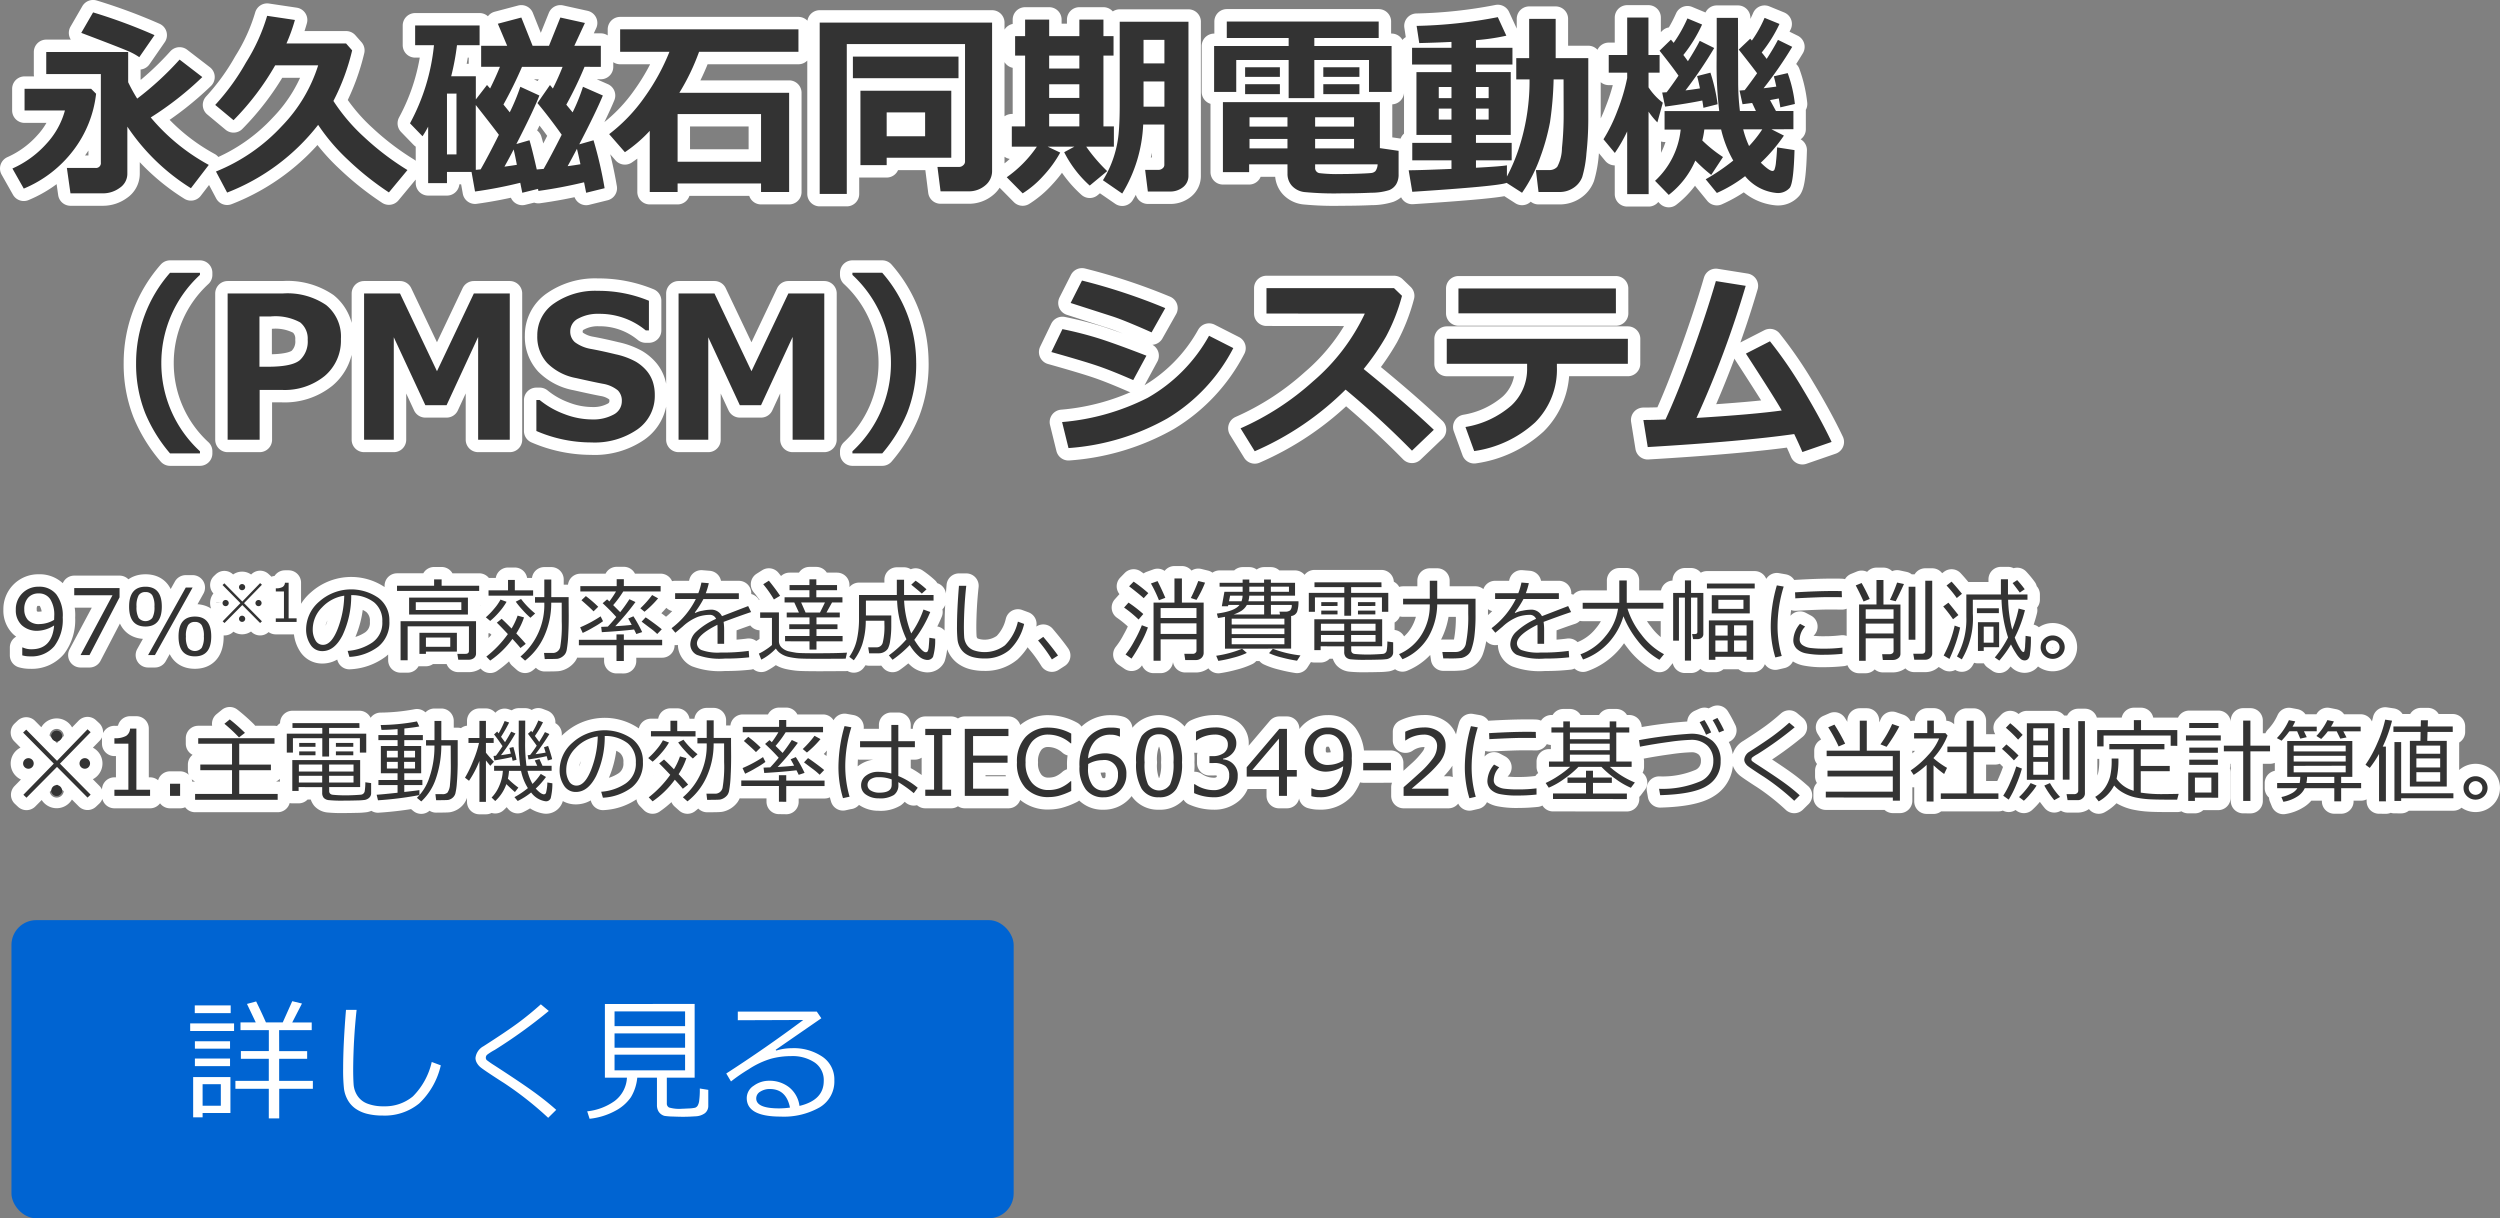 <svg xmlns="http://www.w3.org/2000/svg" width="301.833" height="147.09" viewBox="0 0 301.833 147.09">
  <rect x="0" y="0" width="301.833" height="147.09" fill="#808080" stroke="none"/>
  <g id="mainslider_txt01sp" transform="translate(-516.617 -20.91)">
    <path id="パス_215" data-name="パス 215" d="M17.273-17.848l-1.84,2.66a7.84,7.84,0,0,0-1.506-.8q-1.014-.434-5.5-2.133l1.43-2.473A65.547,65.547,0,0,1,17.273-17.848ZM13.992-1.125A2.036,2.036,0,0,1,13.078.586a3.409,3.409,0,0,1-2.062.668H7.125l-.434-3.07h3.434a.585.585,0,0,0,.668-.656V-13.148H4.2v-2.66h9.891v3.645a20.315,20.315,0,0,0,1.09,1.98A36.831,36.831,0,0,0,20.3-14.895l2.742,2.109A38.39,38.39,0,0,1,16.816-7.91a24.225,24.225,0,0,0,7.008,5.73L21.668.633A25.348,25.348,0,0,1,13.992-6.8ZM10.219-10.77A13.809,13.809,0,0,1,7.477-3.943,14.506,14.506,0,0,1,1.488.68L.117-1.746A12.122,12.122,0,0,0,4.248-4.764a9.593,9.593,0,0,0,2.209-3.99H1.582v-2.613H9.621Zm30.914-5.238A26.537,26.537,0,0,1,38.871-9.9,22.277,22.277,0,0,0,42.6-5.52a32.632,32.632,0,0,0,5.209,3.961l-2.238,2.7a35.219,35.219,0,0,1-4.934-3.926,23.866,23.866,0,0,1-3.609-4.23A25.689,25.689,0,0,1,26.039,1.16L24.691-1.383a22.075,22.075,0,0,0,7.98-5.508A18.523,18.523,0,0,0,37.031-14.2H31.84a32.217,32.217,0,0,1-5.027,6.621L24.6-9.422a27.17,27.17,0,0,0,3.715-5.121,22.53,22.53,0,0,0,2.555-5.637l3.352.5A20.908,20.908,0,0,1,33.2-16.84h7.2Zm28,15.926A55.929,55.929,0,0,1,63.621.961L63.574.715l-1.9.469L61.43-.023a52.361,52.361,0,0,1-5.461,1.055l-.422-2.367H52.582V.023H50.309V-6.8a11.72,11.72,0,0,1-.68,1.16L48.117-7.2a24.945,24.945,0,0,0,2.895-9.434H48.738v-2.379H56.52v2.379h-2.73a29.58,29.58,0,0,1-.7,3.75h2.977v2.8l1.348-1.746.375.422q.7-1.406,1.184-2.613H56.707v-2.543h3.141l-1.125-2.66,2.836-.75,1.359,3.41H64.9l1.371-3.41,2.965.656-1.277,2.754h3.2v2.543H69.188a44.6,44.6,0,0,1-2.2,4.57l.762.926A21.478,21.478,0,0,0,69-11.613l2.4,1.055q-.809,1.969-2.848,5.895l1.723-.492A48.629,48.629,0,0,1,71.613.633l-2.227.551ZM63.422-1.629l.832-.07q.961-1.7,2.18-4.125-1.5-2.109-2.93-3.82l1.512-2.18q.105.117.352.422.656-1.3,1.172-2.613h-4.9Q60.621-11.66,59.4-9.469l.762.938a24.7,24.7,0,0,0,1.277-3.082l2.3,1.055Q63.047-8.766,60.961-4.7l1.582-.457Q62.871-4.066,63.422-1.629ZM53.73-3.445v-7.348H52.582v7.348Zm2.332,1.863.586-.059q.938-1.641,2.2-4.172-.738-1-2.789-3.6Zm11.086-.445q.879-.117,1.547-.234-.234-1.125-.422-1.863Q67.711-3.047,67.148-2.027Zm-7.629.059q.949-.129,1.5-.223-.234-1.23-.387-1.852Q60.211-3.211,59.52-1.969ZM90.5.059H80.426V1.09H77.063V-6.293a16.9,16.9,0,0,1-3,2.578l-1.9-2.18a20.162,20.162,0,0,0,4.295-4.494,25.891,25.891,0,0,0,2.982-5.443H73.488v-2.719H95.016v2.719h-12a26.718,26.718,0,0,1-2.379,4.945H93.891V1.09H90.5ZM80.426-2.566H90.5V-8.32H80.426Zm37.969,1.1A2.225,2.225,0,0,1,117.563.3a3.019,3.019,0,0,1-2.027.709h-3.363L111.8-1.934h2.613a.722.722,0,0,0,.492-.2.579.579,0,0,0,.223-.434v-14.2H100.852V1.324h-3.27V-19.359h20.813Zm-4.055-11.18H101.59v-2.613h12.75Zm-8.672,9.6v.891H102.5v-8.977h10.969v8.086Zm0-2.59h4.641V-8.52h-4.641Zm20.953,1.969a14.228,14.228,0,0,1-2.062,2.83,11.739,11.739,0,0,1-2.473,2.092L120.164-.691A14.455,14.455,0,0,0,123.8-4.383h-3.023V-6.832h1.605v-8.543h-1.207V-17.73h1.207v-1.992h2.906v1.992h3.645v-1.992h2.906v1.992h1.219v2.355h-1.219v8.543H133.1v2.449h-3.34a20.145,20.145,0,0,0,2.531,2.953L130.184.316A13.65,13.65,0,0,1,127.1-3.715l1.23-.668h-3.223Zm-1.336-11.707v1.559h3.645v-1.559Zm0,3.457v1.652h3.645v-1.652Zm0,5.086h3.645V-8.344h-3.645ZM142.1-.855a1.7,1.7,0,0,1-.633,1.348,2.442,2.442,0,0,1-1.641.539H137.2l-.328-2.613H138.5a.746.746,0,0,0,.469-.176.523.523,0,0,0,.223-.422V-7.055h-2.555a17.386,17.386,0,0,1-2.531,8.332L131.777-.328a12.7,12.7,0,0,0,1.283-2.742,13.085,13.085,0,0,0,.609-2.848q.135-1.406.135-3.5V-19.465h8.3ZM139.2-14.437v-2.836h-2.52v2.836Zm0,5.227v-3.047h-2.52v3.047Zm27.434-1.781H163.9v-3.855h-6.6v4.605H154.2v-4.605h-6.328v3.855H145.2v-5.543h9V-17.5H146.73v-1.992h18.34V-17.5H157.3v.961h9.328Zm-3.891-1.816h-4.359v-1.16h4.359Zm-9.6,0h-4.2v-1.16h4.2Zm9.6,2.086h-4.359v-1.2h4.359Zm-9.6,0h-4.2v-1.2h4.2Zm.914,8.473h-4.629v.938h-3.164V-9.762h18.949v5.555l2.262.328v2.848a2.239,2.239,0,0,1-.287,1.178,1.775,1.775,0,0,1-.844.715,7.208,7.208,0,0,1-2.156.316q-1.6.076-3.6.076a37.648,37.648,0,0,1-4.506-.158,2.426,2.426,0,0,1-1.494-.762,2.141,2.141,0,0,1-.527-1.459Zm3.34-4.559h4.7V-7.934h-4.7Zm-7.922,0h4.582V-7.934h-4.582Zm4.582,1.488h-4.582v1.148h4.582Zm8.039,0h-4.7v1.148h4.7Zm2.848,3.07h-7.547v.387a.623.623,0,0,0,.563.68,18.5,18.5,0,0,0,2.566.105q1.055,0,2.285-.047t1.459-.094a.84.84,0,0,0,.41-.217A1.463,1.463,0,0,0,164.941-2.25ZM180.516-.012q-1.055.41-11.391,1.078l-.434-2.6q1.289,0,5.168-.164V-2.73h-4.734V-4.84h4.734V-5.8h-4.23v-7.582h4.23V-14.3H169.1v-2.016h4.758v-.715q-1.852.094-3.891.141l-.316-2.074a56.942,56.942,0,0,0,9.8-1.055l1.031,2.238a25.35,25.35,0,0,1-3.668.539v.926h4.406V-14.3h-4.406v.914h4.2V-5.8h-4.2v.961h4.313V-2.73h-4.312v.891q3.059-.164,3.738-.293V-.773a21.711,21.711,0,0,0,1.594-3.885,26.236,26.236,0,0,0,1.137-7.846h-1.605V-15.07h1.559v-4.746h3.2v4.746h3.938v7.418a38.536,38.536,0,0,1-.223,4.066,13.747,13.747,0,0,1-.51,2.871A2.7,2.7,0,0,1,188.613.574a2.972,2.972,0,0,1-1.746.516h-2.5l-.316-2.648h1.605a1.261,1.261,0,0,0,.973-.393,4.918,4.918,0,0,0,.568-2.268,38.245,38.245,0,0,0,.205-4.137l-.012-4.148h-1.2a41.812,41.812,0,0,1-.434,5.156A26.093,26.093,0,0,1,184.6-3.17a18.043,18.043,0,0,1-2.221,4.354ZM173.859-11.59h-1.535v1.348h1.535Zm4.488,1.348V-11.59h-1.535v1.348Zm-4.488,1.266h-1.535v1.324h1.535Zm4.488,1.324V-8.977h-1.535v1.324Zm16.723,1.43a18.533,18.533,0,0,1-1.488,2.6l-1.371-1.652A19.509,19.509,0,0,0,193.9-8.736a23.113,23.113,0,0,0,1.172-3.932v-.645h-2.227v-2.133h2.227v-4.523h2.566v4.523h1.348v2.133h-1.336v1.77a7.545,7.545,0,0,0,1.723,1.852l-.656,2.379a9.12,9.12,0,0,1-1.066-1.3l.012,9.961h-2.59Zm9.316-.234a10.427,10.427,0,0,1-.246,1.324,16.477,16.477,0,0,0,2.5,2L205.219-.973A18.86,18.86,0,0,1,203.3-2.707a10.477,10.477,0,0,1-3.211,4.148l-1.652-1.7a9.772,9.772,0,0,0,3.094-6.187h-1.945V-8.684h6.6a46.98,46.98,0,0,1-.316-6.211q0-.691.012-1.441v-3.6h2.566l.023,7.91a29.554,29.554,0,0,0,.211,3.34h1.934l-.457-.973-1.16.152-.363-1.652.621-.047q.727-.937,1.5-2.039-.574-.785-2.215-2.859l1.383-1.312.2.223a14.5,14.5,0,0,0,1.535-2.742l1.8.738a17.1,17.1,0,0,1-2.145,3.445q.2.234.6.773.879-1.359,1.359-2.3l1.723.844a47.143,47.143,0,0,1-3.457,5q.527-.059,1.535-.2-.187-.867-.3-1.242l1.676-.387a15.648,15.648,0,0,1,.867,3.727l-1.758.41q-.047-.34-.187-1.078-.4.082-1.055.2l.715,1.313h2.109v2.2l-2.648.012,1.5.762a19.5,19.5,0,0,1-2.789,3.27q1.02,1,1.418,1a.272.272,0,0,0,.234-.17,3.477,3.477,0,0,0,.182-.937q.088-.768.135-1.74l2.1.328Q215.168-.035,214.7.586a1.887,1.887,0,0,1-1.605.621A5.6,5.6,0,0,1,209.309-.82a16.775,16.775,0,0,1-3.41,2.027L204.551-.445a25.232,25.232,0,0,0,3.328-2.262,14.062,14.062,0,0,1-1.465-3.75Zm5.4,2a14.712,14.712,0,0,0,1.594-2.016h-2.3A11.2,11.2,0,0,0,209.789-4.453Zm-5.648-5.5q-1.664.352-4.488.738l-.352-1.7.539-.035q.645-.844,1.43-2-.7-1.031-2.285-3.012l1.371-1.336q.117.129.328.387a17.021,17.021,0,0,0,1.664-2.953l1.77.738a17.284,17.284,0,0,1-2.262,3.68q.34.445.551.75.914-1.441,1.43-2.461l1.746.867a51.535,51.535,0,0,1-3.469,5.121q.855-.105,1.746-.246-.176-.867-.34-1.488l1.605-.41a21.065,21.065,0,0,1,.867,3.809l-1.711.434Q204.223-9.5,204.141-9.949ZM22.758,32.652H19.148a18.306,18.306,0,0,1-3-4.863,16.056,16.056,0,0,1-1.1-6.059,16.46,16.46,0,0,1,4.1-10.887h3.609V11.1A14.436,14.436,0,0,0,18.094,21.73a14.436,14.436,0,0,0,4.664,10.664Zm7.207-7.664V31H26.1V13.34h6.68a8.307,8.307,0,0,1,5.215,1.4,4.9,4.9,0,0,1,1.781,4.1A5.577,5.577,0,0,1,37.8,23.318a7.662,7.662,0,0,1-5.133,1.67Zm-.023-8.871v6.07h1.031q2.906,0,3.85-.8a3.062,3.062,0,0,0,.943-2.467,2.5,2.5,0,0,0-.908-2.086,6.239,6.239,0,0,0-3.592-.715ZM60.164,31h-3.82V18.59l-3.809,8.238H49.969l-3.809-8.2V31H42.574V13.34H46.91l4.465,9.387,4.453-9.387h4.336Zm3.211-1.055V26.207h.4a10.425,10.425,0,0,0,3.018,1.711,9.4,9.4,0,0,0,3.275.633,5.144,5.144,0,0,0,2.625-.586,1.809,1.809,0,0,0,1-1.629,1.754,1.754,0,0,0-.475-1.289,3.855,3.855,0,0,0-1.8-.8q-.949-.176-3.24-.691a6.6,6.6,0,0,1-3.492-1.811,4.676,4.676,0,0,1-1.2-3.311,4.641,4.641,0,0,1,2.051-3.908A8.685,8.685,0,0,1,70.8,13.023a15.932,15.932,0,0,1,6.164,1.2v3.574h-.387A8.724,8.724,0,0,0,70.934,15.8a4.947,4.947,0,0,0-2.49.563,1.712,1.712,0,0,0-.979,1.535,1.679,1.679,0,0,0,.557,1.324,4.491,4.491,0,0,0,1.9.809q1.348.246,3.006.65a8.889,8.889,0,0,1,2.473.908,5.209,5.209,0,0,1,1.3,1.1A4.073,4.073,0,0,1,77.432,24a5.091,5.091,0,0,1,.24,1.605,4.93,4.93,0,0,1-2.1,4.148A9.091,9.091,0,0,1,70,31.328,16.747,16.747,0,0,1,63.375,29.945ZM98.133,31h-3.82V18.59L90.5,26.828H87.938l-3.809-8.2V31H80.543V13.34h4.336l4.465,9.387L93.8,13.34h4.336Zm11.1-9.27a16.056,16.056,0,0,1-1.1,6.059,18.306,18.306,0,0,1-3,4.863h-3.6v-.258a14.488,14.488,0,0,0,4.652-10.664A14.488,14.488,0,0,0,101.531,11.1v-.258h3.6A16.461,16.461,0,0,1,109.23,21.73Zm30.07-6.621-1.652,2.93q-1.277-.574-2.637-1.137T132.8,16.07l-4.922-1.582,1.371-2.707A71.542,71.542,0,0,1,139.3,15.109Zm-2.273,5.742L135.434,23.8q-2.6-1.137-4.283-1.711t-5.6-1.676l1.336-2.766a44.161,44.161,0,0,1,4.459,1.143Q133.359,19.434,137.027,20.852Zm10.488-.914a21.279,21.279,0,0,1-7.951,8.484,28.32,28.32,0,0,1-11.947,3.586l-.773-3.141a27.95,27.95,0,0,0,10.318-2.918,19.46,19.46,0,0,0,7.424-7.5ZM171.727,29.8l-2.637,2.52a108.289,108.289,0,0,0-8.016-7.371,35.7,35.7,0,0,1-10.969,7.441l-1.711-2.766a32.721,32.721,0,0,0,8.725-5.648,24.429,24.429,0,0,0,6.275-8.2l-11.871-.012V12.7h15.4l.961.926a22.6,22.6,0,0,1-1.916,4.893,29.221,29.221,0,0,1-2.713,3.943Q168.316,26.57,171.727,29.8Zm21.984-14.062H174.7v-3h19.008Zm1.441,6.094h-8.566V22.2a9.015,9.015,0,0,1-2.619,6.7,13.741,13.741,0,0,1-7.365,3.469l-1.055-2.906a11.194,11.194,0,0,0,5.514-2.572,5.979,5.979,0,0,0,1.928-4.529v-.527h-9.7V18.813h21.867Zm20.086,8.484q-6.223.891-17.684,1.57l-.527-3.27q1.1,0,2.672-.059,1.418-3.047,3.146-7.816t2.936-8.895l3.6.574a120.926,120.926,0,0,1-5.941,15.949q6.855-.422,10.289-.9-.621-1.16-4.324-6.867l2.906-1.488a50.892,50.892,0,0,1,4.008,5.842q2.086,3.475,3.434,6.311l-3.527,1.219Q215.73,31.328,215.238,30.32Z" transform="translate(518 43)" fill="#333" stroke="#fff" stroke-linecap="round" stroke-linejoin="round" stroke-width="3"/>
    <path id="パス_214" data-name="パス 214" d="M1.305,12.032v-.951H1.37a2.424,2.424,0,0,0,1.053.215q2.481,0,2.729-2.874a3.9,3.9,0,0,1-1.977.645,2.688,2.688,0,0,1-1.936-.679A2.451,2.451,0,0,1,.526,6.527,2.7,2.7,0,0,1,3.3,3.745a2.608,2.608,0,0,1,2.119.927,4.288,4.288,0,0,1,.771,2.79,5.3,5.3,0,0,1-1.015,3.464,3.56,3.56,0,0,1-2.911,1.23A3.246,3.246,0,0,1,1.305,12.032ZM5.151,7.746l.016-.478a3.525,3.525,0,0,0-.483-2.011,1.592,1.592,0,0,0-1.4-.7,1.63,1.63,0,0,0-1.268.513,2.023,2.023,0,0,0-.467,1.415,1.858,1.858,0,0,0,.435,1.27,1.826,1.826,0,0,0,1.439.5A3.539,3.539,0,0,0,5.151,7.746Zm7.9-2.718L9.421,12H8.341L12.2,4.776H7.579v-.87h5.473Zm3.131,3.523q-1.977,0-1.977-2.4t1.977-2.406q1.971,0,1.971,2.4T16.183,8.552Zm0-4.157a.915.915,0,0,0-.827.395A2.625,2.625,0,0,0,15.1,6.151a2.631,2.631,0,0,0,.255,1.362,1.073,1.073,0,0,0,1.654,0,2.645,2.645,0,0,0,.255-1.367,2.637,2.637,0,0,0-.255-1.354A.906.906,0,0,0,16.183,4.395Zm5.688-.548L17.322,12h-.827l4.549-8.153Zm.279,8.309q-1.977,0-1.977-2.4T22.15,7.349q1.971,0,1.971,2.4T22.15,12.156ZM22.15,8a.915.915,0,0,0-.827.395,2.625,2.625,0,0,0-.258,1.362,2.631,2.631,0,0,0,.255,1.362,1.073,1.073,0,0,0,1.654,0A2.645,2.645,0,0,0,23.23,9.75,2.637,2.637,0,0,0,22.975,8.4.906.906,0,0,0,22.15,8Zm5.324-.378a.374.374,0,1,1,.11.263A.359.359,0,0,1,27.474,7.621Zm1.983-1.9a.374.374,0,0,1,.373-.373.354.354,0,0,1,.262.11.374.374,0,0,1,0,.526.354.354,0,0,1-.262.11.374.374,0,0,1-.373-.373Zm-3.973,0a.374.374,0,1,1,.11.263A.359.359,0,0,1,25.485,5.716Zm1.989-1.924a.373.373,0,0,1,.746,0,.354.354,0,0,1-.11.262.374.374,0,0,1-.526,0A.354.354,0,0,1,27.474,3.792Zm2.766,4.123-.219.207L27.872,5.96,25.723,8.128,25.5,7.922l2.143-2.193L25.485,3.542l.219-.207,2.168,2.2L30.021,3.31l.219.2L28.079,5.729ZM34.426,8H31.914V7.568H32.9V4.322h-.984V3.94a1.588,1.588,0,0,0,.824-.164.64.64,0,0,0,.279-.512h.445v4.3h.965ZM40.8,12.22l-.209-.725a6.056,6.056,0,0,0,2.957-1,2.879,2.879,0,0,0,1.227-2.535,2.852,2.852,0,0,0-.991-2.326,4.405,4.405,0,0,0-2.763-.87,11.151,11.151,0,0,1-1.037,4.823q-.978,1.934-2.449,1.934A1.645,1.645,0,0,1,36.1,10.74a3.306,3.306,0,0,1-.524-1.893,4.421,4.421,0,0,1,1.59-3.311A5.784,5.784,0,0,1,44.3,5.09a3.339,3.339,0,0,1,1.327,2.8,3.721,3.721,0,0,1-1.337,3.088A6.282,6.282,0,0,1,40.8,12.22ZM40.179,4.83A4.572,4.572,0,0,0,37.5,6.24,3.738,3.738,0,0,0,36.376,8.89a2.537,2.537,0,0,0,.328,1.329,1.016,1.016,0,0,0,.913.545q1,0,1.751-1.877A11.841,11.841,0,0,0,40.179,4.83Zm6.37-.575V3.626h4.479V2.864h.908v.763h4.533v.628ZM48.01,7.107V5.061h7.1V7.107Zm6.306-1.493h-5.5v.94h5.5Zm.875,6.945H53.945l-.113-.709h.978q.424,0,.424-.36V8.53h-7.4v4.093h-.854V7.913h9.109v3.894a.671.671,0,0,1-.25.548A.99.99,0,0,1,55.191,12.559Zm-5.151-.978v.269h-.784V9.314h4.522v2.267Zm2.938-1.7H50.04V11h2.938Zm11.408,2.6-.086-.741h.978a.9.9,0,0,0,.972-.706,15.367,15.367,0,0,0,.188-3.086l-.005-2.277H65.17a9.671,9.671,0,0,1-.892,4.138,7.758,7.758,0,0,1-2.267,2.86l-.553-.494a8.169,8.169,0,0,0,2.874-6.5H63.21V5h1.123V2.875h.843V5h2.095v.666l.011,1.6q0,1.273-.062,2.39a12.881,12.881,0,0,1-.185,1.729,1.316,1.316,0,0,1-.2.5,1.506,1.506,0,0,1-.854.553Q65.81,12.478,64.386,12.478ZM57.6,4.824V4.185h2.353V2.928h.822V4.185h2.208v.639Zm5.06,2.669a9.32,9.32,0,0,1-.908-.894,10.363,10.363,0,0,1-.865-1.045l.639-.328a10.109,10.109,0,0,0,1.7,1.751ZM57.8,7.875l-.526-.435a8.651,8.651,0,0,0,.991-1.021A6.183,6.183,0,0,0,59.047,5.3l.73.269a7.536,7.536,0,0,1-.886,1.227A8.427,8.427,0,0,1,57.8,7.875Zm2.686,2.175A11.054,11.054,0,0,1,57.8,12.666l-.467-.483a13.007,13.007,0,0,0,2.6-2.718Q58.967,8.434,58.6,8.09l.58-.473q.344.3,1.2,1.176a8,8,0,0,0,.73-1.558l.773.215a8.261,8.261,0,0,1-.935,1.934q.849.892,1.144,1.262l-.639.5Q61.164,10.781,60.487,10.05Zm10.791-.816L71.2,8.595,72,8.563q.451-.467,1.021-1.16-.677-.768-1.644-1.665l.537-.462a3.627,3.627,0,0,1,.274.247,11.5,11.5,0,0,0,.8-1.2H68.683v-.65h4.388V2.842h.865v.827h4.442v.65H73.866a12.658,12.658,0,0,1-1.219,1.649l.849.849a18.418,18.418,0,0,0,1.112-1.563l.73.344A29.341,29.341,0,0,1,72.9,8.514q1.192-.07,1.987-.161-.236-.446-.424-.768l.628-.269a16.246,16.246,0,0,1,1.058,1.907l-.709.236q-.059-.134-.269-.548Q73.668,9.094,71.277,9.234Zm5.151-2.465-.5-.419a12.008,12.008,0,0,0,1.423-1.6l.72.4A11.679,11.679,0,0,1,76.428,6.769Zm-6.15-.048q-.4-.419-1.461-1.343l.532-.5a14.506,14.506,0,0,1,1.493,1.289Zm-1.311,2.6-.306-.671a15.028,15.028,0,0,0,2.471-1.327l.29.585a9.923,9.923,0,0,1-1.133.722A12.731,12.731,0,0,1,68.968,9.325Zm9,.134a7.762,7.762,0,0,0-.918-.763l-.967-.73.483-.516q.263.156.959.669t.991.771ZM73.05,12.714v-1.9H68.506v-.661H73.05V9.5h.886v.655h4.625v.661H73.936v1.9Zm12.993-2.079h-.795V8.874q0-.312-.016-.532-2.471,1.241-2.471,2.25a.9.9,0,0,0,.553.8,5.8,5.8,0,0,0,2.331.3,22.558,22.558,0,0,0,3.368-.2l.054.779a25.582,25.582,0,0,1-2.954.15,7.97,7.97,0,0,1-3.368-.451,1.415,1.415,0,0,1-.784-1.289,2.137,2.137,0,0,1,.69-1.477,8.842,8.842,0,0,1,2.42-1.579.8.8,0,0,0-.79-.483,4.649,4.649,0,0,0-1.388.234,5.824,5.824,0,0,0-1.845,1.174l-.892.752-.462-.548a9.943,9.943,0,0,0,2.933-3.523h-2.5v-.7h2.8A8.138,8.138,0,0,0,83.3,3.245l.892.075a8.147,8.147,0,0,1-.365,1.214H87.82v.7H83.545A11.476,11.476,0,0,1,82.5,6.865l.081.043a2.76,2.76,0,0,1,.827-.26,5.13,5.13,0,0,1,.951-.126,1.436,1.436,0,0,1,1.423.779l3.164-1.219.354.725q-1.117.365-3.319,1.187a6.609,6.609,0,0,1,.064,1.015Zm7.358-.3V9.7H96.35V8.869H93.906V8.283H96.35V7.451H93.6V6.86h1.472l-.559-1.214H93.342V5.018h3V4.164h-2.4V3.546h2.4V2.853h.833v.693h2.5v.618h-2.5v.854h3.153v.628H99.073L98.4,6.86h1.606v.591H97.193v.833h2.535v.585H97.193V9.7h3.153v.639H97.193v1H96.35v-1ZM95.34,5.646l.537,1.214h1.74q.215-.419.6-1.214Zm-3.287-.36a12.872,12.872,0,0,0-1.289-1.837l.682-.43Q92.289,4.062,92.8,4.84Zm8.664,7.149-3,.016q-2.208,0-2.771-.054a9.163,9.163,0,0,1-1.1-.172,2.724,2.724,0,0,1-.956-.4,1.868,1.868,0,0,1-.6-.612,6.515,6.515,0,0,1-1.762,1.337l-.29-.73a5.369,5.369,0,0,0,.824-.467,5.672,5.672,0,0,0,.755-.564V7.51H90.393V6.849H92.66v3.443a1.052,1.052,0,0,0,.371.833,1.867,1.867,0,0,0,.824.424q.454.1.892.167t2.43.064q2.514,0,3.7-.075Zm2.836-.65-.113-.72h1.01a.75.75,0,0,0,.752-.6,8.189,8.189,0,0,0,.193-2.175l-.005-.435h-2.245a9.538,9.538,0,0,1-.416,2.82,6.649,6.649,0,0,1-1.029,1.95l-.548-.414a5.7,5.7,0,0,0,.91-2.046,11.531,11.531,0,0,0,.266-2.6V4.749h4.565V2.9h.875V4.749h3.561V5.42h-3.556a12.28,12.28,0,0,0,.859,3.969,11.5,11.5,0,0,0,1.482-2.89l.816.3a14.817,14.817,0,0,1-1.858,3.266l-.07.091q.935,1.5,1.386,1.5a.255.255,0,0,0,.25-.153,1.627,1.627,0,0,0,.107-.494q.035-.341.078-1.1l.7.113a6.924,6.924,0,0,1-.258,2.191.76.76,0,0,1-.65.376h-.07a1.633,1.633,0,0,1-1-.459,5.47,5.47,0,0,1-1.093-1.34,13.489,13.489,0,0,1-2.073,1.778l-.446-.537a12.38,12.38,0,0,0,2.122-1.939,12.037,12.037,0,0,1-1.128-4.673h-3.765V7.214h3.062V8.6a10.919,10.919,0,0,1-.132,1.644,2.967,2.967,0,0,1-.271.967,1.248,1.248,0,0,1-.446.406,1.316,1.316,0,0,1-.666.169Zm6.359-7.208q-.167-.172-1.278-1.074l.526-.483a11.294,11.294,0,0,1,1.316,1.042ZM122.265,8.24a6.283,6.283,0,0,1-1.789,3.158,4.515,4.515,0,0,1-3.04,1.01,5.194,5.194,0,0,1-1.289-.145,2.885,2.885,0,0,1-.967-.432,2.18,2.18,0,0,1-.645-.72,2.607,2.607,0,0,1-.309-.937,14.362,14.362,0,0,1-.067-1.67q0-1.982.236-4.866h.881a48.553,48.553,0,0,0-.285,4.909q0,.747.035,1.26a1.992,1.992,0,0,0,.312.948,1.715,1.715,0,0,0,.824.661,4.062,4.062,0,0,0,3.781-.594,5.868,5.868,0,0,0,1.568-2.86Zm4.087,3.813-.736.473a17.648,17.648,0,0,0-1.67-2.288l.628-.44Q125.751,11.189,126.353,12.054Zm16.72-1.955h-4.329v2.583h-.854V5.667h2.524V2.751h.9V5.667h2.626v6.026a.846.846,0,0,1-.274.661,1,1,0,0,1-.693.247h-1.257l-.113-.752h1.047a.439.439,0,0,0,.293-.113.343.343,0,0,0,.132-.269Zm0-2.578v-1.2h-4.329v1.2Zm-4.329,1.928h4.329V8.17h-4.329Zm4.329-4.114-.682-.226a20.672,20.672,0,0,0,.9-2.052l.816.2A12.4,12.4,0,0,1,143.073,5.334Zm-4.533.043a16.406,16.406,0,0,0-.967-2.02l.8-.29q.489.956.94,2.02ZM136.7,5.13q-.392-.371-1.762-1.434l.548-.564a17.673,17.673,0,0,1,1.772,1.391Zm-.618,2.578a14.274,14.274,0,0,0-1.751-1.445l.537-.6a15.967,15.967,0,0,1,1.783,1.38Zm-.854,4.716-.72-.494a10.513,10.513,0,0,0,1.069-1.654,15.064,15.064,0,0,0,.9-1.88l.73.269a11.992,11.992,0,0,1-.827,1.837A19.179,19.179,0,0,1,135.231,12.424Zm11.285-1.2V7.381q-.414.086-.843.14l-.134-.532q2.186-.29,2.723-1.042h-1.343l-.043.156h-.741l.312-1.746h2.2V3.739h-2.782V3.277h2.782v-.4h.806v.4h1.783v-.4h.822v.4h2.917V4.824h-2.917V5.5h3.33a3.693,3.693,0,0,1-.164,1.265.858.858,0,0,1-.722.518v3.937Zm2.938-7.482v.618h1.783V3.739Zm2.6.618h2.186V3.739h-2.186ZM148.508,5.5a2.341,2.341,0,0,0,.134-.677h-1.509L147,5.5Zm.94-.677a3.036,3.036,0,0,1-.113.677h1.9V4.824ZM147.542,7.1h3.7V5.947h-2.089a2.01,2.01,0,0,1-.677.722A4.268,4.268,0,0,1,147.542,7.1Zm4.517,0h1.1l-.07-.344h.688a.924.924,0,0,0,.61-.161.855.855,0,0,0,.185-.65h-2.514Zm-4.737,1.214h6.365V7.606h-6.365Zm0,1.155h6.365V8.788h-6.365Zm6.365.473h-6.365v.752h6.365ZM145.71,12.7l-.258-.618a13.32,13.32,0,0,0,3.126-.843l.575.5a8.712,8.712,0,0,1-1.635.575A14.478,14.478,0,0,1,145.71,12.7Zm9.5-.021a16.863,16.863,0,0,1-1.823-.381,8.229,8.229,0,0,1-1.555-.532l.462-.526a13.42,13.42,0,0,0,3.33.8Zm10.253-5.908V5.039h-3.722V7.247h-.822V5.039h-3.545V6.774h-.741V4.486h4.286V3.793h-3.6V3.218H165.4l.011.575h-3.668v.693h4.485V6.774Zm-7.326-.7V5.608H160.1V6.07Zm4.431,0V5.608h2.1V6.07Zm-4.431,1.021V6.629H160.1v.462Zm4.431,0V6.629h2.1v.462Zm-4.506,3.846V11.4H157.3V7.676h8.191v3.26h-3.738v.473a.433.433,0,0,0,.107.312.5.5,0,0,0,.309.14q.2.027.647.051t.9.024q.537,0,1.131-.032t.747-.051a.528.528,0,0,0,.269-.11.539.539,0,0,0,.172-.269,6.463,6.463,0,0,0,.083-1.117l.7.1v1.2a.748.748,0,0,1-.1.4.818.818,0,0,1-.277.277,1.208,1.208,0,0,1-.357.148,7.79,7.79,0,0,1-1.031.067q-.846.024-1.571.024a15.779,15.779,0,0,1-1.783-.062.939.939,0,0,1-.607-.279.912.912,0,0,1-.183-.6v-.687Zm.032-1.88h2.814V8.213H158.1Zm3.647,0h2.949V8.213h-2.949Zm2.949.516h-2.949v.816h2.949Zm-3.781,0H158.1v.816h2.814Zm11.226-3.69a8.062,8.062,0,0,1-1.093,3.975,6.5,6.5,0,0,1-3.1,2.643l-.414-.618a5.937,5.937,0,0,0,2.763-2.422,6.659,6.659,0,0,0,.948-3.443V5.882h-3.223V5.195h3.223V3.02h.9V5.195h4.625V7.118a20.526,20.526,0,0,1-.132,2.549,7.62,7.62,0,0,1-.4,1.727,1.384,1.384,0,0,1-.465.626,1.738,1.738,0,0,1-.706.33,12.191,12.191,0,0,1-1.574.054h-.618l-.113-.779h1.6a1.23,1.23,0,0,0,1.254-1.09,16.151,16.151,0,0,0,.271-3.518V5.882Zm12.907,4.753h-.795V8.874q0-.312-.016-.532-2.471,1.241-2.471,2.25a.9.9,0,0,0,.553.8,5.8,5.8,0,0,0,2.331.3,22.558,22.558,0,0,0,3.368-.2l.054.779a25.583,25.583,0,0,1-2.954.15,7.97,7.97,0,0,1-3.368-.451,1.415,1.415,0,0,1-.784-1.289,2.137,2.137,0,0,1,.69-1.477,8.842,8.842,0,0,1,2.42-1.579.8.8,0,0,0-.79-.483,4.649,4.649,0,0,0-1.388.234,5.824,5.824,0,0,0-1.845,1.174l-.892.752-.462-.548a9.943,9.943,0,0,0,2.933-3.523h-2.5v-.7h2.8a8.138,8.138,0,0,0,.381-1.289l.892.075a8.147,8.147,0,0,1-.365,1.214h3.991v.7h-4.275A11.475,11.475,0,0,1,181.5,6.865l.081.043a2.76,2.76,0,0,1,.827-.26,5.131,5.131,0,0,1,.951-.126,1.436,1.436,0,0,1,1.423.779l3.164-1.219.354.725q-1.117.365-3.319,1.187a6.609,6.609,0,0,1,.064,1.015Zm14.475,1.257-.553.677a8.9,8.9,0,0,1-2.632-2.315,11.906,11.906,0,0,1-1.713-2.943,8.088,8.088,0,0,1-1.754,3.15,7.628,7.628,0,0,1-3.123,2.071l-.312-.628a6.857,6.857,0,0,0,3.035-2.2,6.564,6.564,0,0,0,1.5-3.3H189.7V5.689h4.42v-2.7h.9v2.7h4.42V6.4h-4.329a9.6,9.6,0,0,0,1.665,3.113A8.258,8.258,0,0,0,199.518,11.893Zm2.524.773V5.061h-.72v5.2h-.7V4.5h1.423V2.987h.741V4.5h1.482V9.47a.537.537,0,0,1-.207.44.826.826,0,0,1-.534.167h-.494l-.124-.618h.338q.3,0,.3-.258V5.061h-.763v7.605ZM204.7,3.959v-.6h5.769v.6Zm.585,3.008v-2.2h4.587v2.2Zm3.824-1.638h-3.029v1.09h3.029Zm.381,6.88h-3.771v.36h-.784V7.811h5.355v4.759h-.8Zm0-2.562V8.407h-1.515V9.647ZM207.2,8.407h-1.482V9.647H207.2Zm-1.482,3.185H207.2V10.233h-1.482Zm2.256,0h1.515V10.233h-1.515Zm5.752.516-.768.177a12.776,12.776,0,0,1-.553-3.835,18,18,0,0,1,.736-4.866l.827.145a16.372,16.372,0,0,0-.741,4.764A12.816,12.816,0,0,0,213.73,12.107ZM221,5.012Q220.148,5,219.391,5q-1.112,0-4.023.15,0-.242-.032-.725,2.766-.161,4.5-.161.859,0,1.144.016v.048Q220.975,4.572,221,5.012Zm.064,6.832a20.981,20.981,0,0,1-2.2.118,10.5,10.5,0,0,1-2.232-.175,2.2,2.2,0,0,1-1.12-.577,1.447,1.447,0,0,1-.381-1.037,3.215,3.215,0,0,1,.806-1.95l.623.333a2.29,2.29,0,0,0-.661,1.568.8.8,0,0,0,.357.677,2.114,2.114,0,0,0,.956.341,13.173,13.173,0,0,0,1.7.083,17.319,17.319,0,0,0,2.148-.129Zm6.166-1.869H223.87v2.718h-.8v-6.8h2.1V2.939h.843V5.893h2.052V11.85a.637.637,0,0,1-.279.534,1.063,1.063,0,0,1-.65.207h-1.2l-.081-.7h.924a.515.515,0,0,0,.317-.1.319.319,0,0,0,.14-.266Zm0-2.358V6.473H223.87V7.617ZM223.87,9.39h3.362V8.2H223.87Zm7.192,3.169h-1.327l-.124-.72h1.021q.43,0,.43-.392V3.02h.838v8.771a.694.694,0,0,1-.25.556A.88.88,0,0,1,231.062,12.559ZM227.49,5.5l-.693-.172a20.4,20.4,0,0,0,.865-2.084l.827.177Q227.915,4.69,227.49,5.5Zm-3.878.032q-.4-.9-.945-1.944l.709-.29q.5.881.978,1.928Zm5.441,4.619V3.75h.816v6.4Zm7.75-4.834v1.66a9.69,9.69,0,0,1-1.332,5.543l-.585-.36a9.226,9.226,0,0,0,1.133-4.78v-2.7h4.173V2.848h.854V4.679H243.4v.639h-2.336a16.185,16.185,0,0,0,.494,3.609,14.159,14.159,0,0,0,.773-2.546l.763.2a15.041,15.041,0,0,1-1.23,3.3,7.747,7.747,0,0,0,.54,1.174q.325.577.5.577a.146.146,0,0,0,.113-.075,2.971,2.971,0,0,0,.1-.773q.048-.7.054-1.106l.639.107a12.373,12.373,0,0,1-.134,2.259q-.134.6-.628.6a.769.769,0,0,1-.448-.158,2.844,2.844,0,0,1-.583-.7,8.536,8.536,0,0,1-.607-1.072A13.445,13.445,0,0,1,240,12.666l-.542-.381a12.525,12.525,0,0,0,1.6-2.417,16.018,16.018,0,0,1-.79-4.549Zm5.667-.865q-.285-.4-.865-1.144l.553-.36a11.215,11.215,0,0,1,.908,1.1Zm-7.605.661A13.63,13.63,0,0,0,233.629,3.6l.607-.467q.473.5,1.257,1.466Zm-.451,2.562a17.058,17.058,0,0,0-1.187-1.542l.628-.457q.435.51,1.208,1.493Zm2.884-.741V6.35h2.648v.585Zm.822,4.114V11.5h-.7V8.031h2.557v3.019ZM239.3,8.573H238.12V10.5H239.3Zm-5.317,3.894-.7-.419a13.989,13.989,0,0,0,1.327-3.609l.661.236A18.162,18.162,0,0,1,233.979,12.467Zm11.011-1.423a1.344,1.344,0,0,1,.424-1,1.479,1.479,0,0,1,2.052,0,1.388,1.388,0,0,1,0,2,1.479,1.479,0,0,1-2.052,0A1.344,1.344,0,0,1,244.989,11.044Zm.628,0a.825.825,0,1,0,.242-.58A.791.791,0,0,0,245.618,11.044ZM4.818,28.35a.642.642,0,1,1,.188.451A.615.615,0,0,1,4.818,28.35Zm3.4-3.266a.642.642,0,0,1,.639-.639.607.607,0,0,1,.448.188.642.642,0,0,1,0,.9.607.607,0,0,1-.448.188.642.642,0,0,1-.639-.639Zm-6.811,0a.642.642,0,0,1,.639-.639.639.639,0,1,1-.451,1.09A.615.615,0,0,1,1.407,25.084Zm3.411-3.3a.639.639,0,0,1,1.278,0,.607.607,0,0,1-.188.448.642.642,0,0,1-.9,0A.607.607,0,0,1,4.818,21.787Zm4.743,7.068-.376.354L5.5,25.5,1.815,29.22l-.376-.354,3.674-3.76L1.407,21.357,1.783,21,5.5,24.768l3.685-3.808.376.349-3.706,3.8ZM16.736,29H12.429v-.741h1.687V22.694H12.429v-.655a2.723,2.723,0,0,0,1.413-.282,1.1,1.1,0,0,0,.478-.878h.763v7.38h1.654Zm3.625,0H19.143V27.534h1.219Zm7.111-7.058a19.768,19.768,0,0,0-1.762-1.649l.645-.526a21.19,21.19,0,0,1,1.837,1.622Zm-5.3,7.53v-.709h4.458V25.9h-3.83v-.682h3.83V22.705H22.548v-.671h9.211v.671H27.5v2.514h3.824V25.9H27.5v2.863h4.641v.709Zm19.895-5.7V22.039H38.35v2.208h-.822V22.039H33.983v1.735h-.741V21.486h4.286v-.693h-3.6v-.575h8.078l.011.575H38.35v.693h4.485v2.288Zm-7.326-.7v-.462h1.966v.462Zm4.431,0v-.462h2.1v.462Zm-4.431,1.021v-.462h1.966v.462Zm4.431,0v-.462h2.1v.462ZM34.67,27.937V28.4h-.763V24.676H42.1v3.26H38.36v.473a.433.433,0,0,0,.107.312.5.5,0,0,0,.309.14q.2.027.647.051t.9.024q.537,0,1.131-.032t.747-.051a.528.528,0,0,0,.269-.11.539.539,0,0,0,.172-.269,6.464,6.464,0,0,0,.083-1.117l.7.1v1.2a.748.748,0,0,1-.1.4.818.818,0,0,1-.277.277,1.208,1.208,0,0,1-.357.148,7.789,7.789,0,0,1-1.031.067q-.846.024-1.571.024a15.779,15.779,0,0,1-1.783-.062.939.939,0,0,1-.607-.279.912.912,0,0,1-.183-.6v-.687Zm.032-1.88h2.814v-.843H34.7Zm3.647,0H41.3v-.843H38.35Zm2.949.516H38.35v.816H41.3Zm-3.781,0H34.7v.816h2.814Zm13.755,2.949-.086-.73h.849a.844.844,0,0,0,.607-.188,1.893,1.893,0,0,0,.3-.975,22.35,22.35,0,0,0,.1-2.6l-.011-2.111H51.9a12.371,12.371,0,0,1-.663,4.015,6.581,6.581,0,0,1-1.759,2.737l-.526-.435a6.029,6.029,0,0,0,1.5-2.441,11.443,11.443,0,0,0,.618-3.875H50.053v-.65h1.021V19.95H51.9v2.315h1.977v2.959q-.021,1.241-.1,2.186a7.577,7.577,0,0,1-.185,1.311,1.078,1.078,0,0,1-.18.349,1.123,1.123,0,0,1-.3.266,1.174,1.174,0,0,1-.387.153Q52.588,29.516,51.272,29.521Zm-7.02.011-.161-.671q.687-.043,2.524-.242v-.924h-2.31v-.618h2.31v-.811H44.6V22.979h2.02v-.714H44.3v-.607h2.32v-.72q-1.144.091-1.858.091h-.091l-.091-.585a24.7,24.7,0,0,0,4.377-.435l.279.607q-.6.124-1.8.247v.795h2.234v.607H47.427v.714h2.041v3.287H47.427v.811h2.186v.618H47.427v.833q1.407-.156,1.826-.226v.6A41.442,41.442,0,0,1,44.252,29.532Zm4.474-5.978H47.405v.806h1.321Zm-2.084,0H45.327v.806h1.316Zm2.084,1.337H47.405V25.7h1.321Zm-2.084,0H45.327V25.7h1.316Zm15.78-.3-.1-.5.3-.038q.328-.4.795-1.112-.269-.392-1.058-1.439l.392-.36.129.183a8.725,8.725,0,0,0,.73-1.429l.564.215a11.438,11.438,0,0,1-.978,1.654l.521.714q.44-.7.693-1.182l.537.236q-.693,1.133-1.676,2.433.768-.107,1.225-.193l-.2-.645.494-.161a15.656,15.656,0,0,1,.494,1.6l-.526.156q-.032-.145-.14-.521Q63.792,24.4,62.423,24.6Zm-4.018,5.027L57.97,29.2a4.442,4.442,0,0,0,.918-1.4,5.212,5.212,0,0,0,.44-1.826H58.271v-.607h3.153a20.229,20.229,0,0,1-.188-3.035q0-.263.011-.994V19.907h.784l-.011,2.508a19.331,19.331,0,0,0,.161,2.954h1.3l-.3-.65.564-.167.371.816h1.1v.607H62.3a5.93,5.93,0,0,0,.607,1.579,7.26,7.26,0,0,0,1-1.208l.628.371a9.083,9.083,0,0,1-1.235,1.4q.628.693.988.693a.272.272,0,0,0,.252-.183,5.636,5.636,0,0,0,.161-1.246l.607.1a7.49,7.49,0,0,1-.2,1.789.6.6,0,0,1-.626.381,2.62,2.62,0,0,1-1.74-1.063,8.25,8.25,0,0,1-1.622,1.026l-.392-.462a10.225,10.225,0,0,0,1.622-1.09,6.313,6.313,0,0,1-.827-2.084H60.07a5.834,5.834,0,0,1-.134.945A10.472,10.472,0,0,0,61.2,28l-.414.537q-.36-.3-1.037-.956A4.961,4.961,0,0,1,58.405,29.623Zm-3.164-2.444-.483-.371a14.249,14.249,0,0,0,1-2.065,12.44,12.44,0,0,0,.693-2.135H55.177v-.591H56.5V19.939h.784v2.079h.935v.591h-.935v1.176a14.482,14.482,0,0,0,.967,1.09l-.44.494-.526-.645v5H56.5V24.778A12.015,12.015,0,0,1,55.242,27.179Zm3.062-2.46-.1-.537.285-.027q.322-.414.8-1.155-.607-.908-1.021-1.413l.381-.354.167.231a11.966,11.966,0,0,0,.73-1.5l.542.183a17.494,17.494,0,0,1-.978,1.724l.483.65q.5-.806.741-1.273l.516.22a23.142,23.142,0,0,1-1.746,2.621q.532-.07,1.187-.188l-.172-.682L60.6,23.1q.258.9.381,1.542l-.473.124q-.021-.113-.107-.451Q59.582,24.515,58.3,24.719Zm13.105,4.5L71.2,28.5a6.056,6.056,0,0,0,2.957-1,2.879,2.879,0,0,0,1.227-2.535,2.852,2.852,0,0,0-.991-2.326,4.405,4.405,0,0,0-2.763-.87,11.151,11.151,0,0,1-1.037,4.823q-.978,1.934-2.449,1.934a1.645,1.645,0,0,1-1.437-.776,3.306,3.306,0,0,1-.524-1.893,4.421,4.421,0,0,1,1.59-3.311,5.784,5.784,0,0,1,7.138-.446,3.339,3.339,0,0,1,1.327,2.8A3.721,3.721,0,0,1,74.9,27.974,6.282,6.282,0,0,1,71.409,29.22Zm-.623-7.391a4.572,4.572,0,0,0-2.68,1.41,3.738,3.738,0,0,0-1.123,2.651,2.537,2.537,0,0,0,.328,1.329,1.016,1.016,0,0,0,.913.545q1,0,1.751-1.877A11.841,11.841,0,0,0,70.786,21.83Zm13.208,7.648-.086-.741h.978a.9.9,0,0,0,.972-.706,15.366,15.366,0,0,0,.188-3.086l-.005-2.277H84.777a9.671,9.671,0,0,1-.892,4.138,7.758,7.758,0,0,1-2.267,2.86l-.553-.494a8.169,8.169,0,0,0,2.874-6.5H82.817V22h1.123V19.875h.843V22h2.095v.666l.011,1.6q0,1.273-.062,2.39a12.879,12.879,0,0,1-.185,1.729,1.316,1.316,0,0,1-.2.5,1.506,1.506,0,0,1-.854.553Q85.417,29.478,83.993,29.478Zm-6.784-7.654v-.639h2.353V19.928h.822v1.257h2.208v.639Zm5.06,2.669a9.32,9.32,0,0,1-.908-.894,10.363,10.363,0,0,1-.865-1.045l.639-.328a10.109,10.109,0,0,0,1.7,1.751Zm-4.861.381-.526-.435a8.651,8.651,0,0,0,.991-1.021,6.183,6.183,0,0,0,.781-1.123l.73.269a7.536,7.536,0,0,1-.886,1.227A8.426,8.426,0,0,1,77.408,24.875Zm2.686,2.175a11.054,11.054,0,0,1-2.686,2.616l-.467-.483a13.007,13.007,0,0,0,2.6-2.718q-.972-1.031-1.337-1.375l.58-.473q.344.3,1.2,1.176a8,8,0,0,0,.73-1.558l.773.215a8.261,8.261,0,0,1-.935,1.934q.849.892,1.144,1.262l-.639.5Q80.771,27.781,80.094,27.05Zm10.791-.816-.081-.639.806-.032q.451-.467,1.021-1.16-.677-.768-1.644-1.665l.537-.462a3.627,3.627,0,0,1,.274.247,11.5,11.5,0,0,0,.8-1.2H88.29v-.65h4.388v-.827h.865v.827h4.442v.65H93.473a12.658,12.658,0,0,1-1.219,1.649l.849.849a18.418,18.418,0,0,0,1.112-1.563l.73.344a29.341,29.341,0,0,1-2.438,2.917q1.192-.07,1.987-.161-.236-.446-.424-.768l.628-.269a16.246,16.246,0,0,1,1.058,1.907l-.709.236q-.059-.134-.269-.548Q93.274,26.094,90.884,26.234Zm5.151-2.465-.5-.419a12.008,12.008,0,0,0,1.423-1.6l.72.4A11.679,11.679,0,0,1,96.035,23.769Zm-6.15-.048q-.4-.419-1.461-1.343l.532-.5a14.506,14.506,0,0,1,1.493,1.289Zm-1.311,2.6-.306-.671a15.028,15.028,0,0,0,2.471-1.327l.29.585a9.923,9.923,0,0,1-1.133.722A12.732,12.732,0,0,1,88.575,26.325Zm9,.134a7.762,7.762,0,0,0-.918-.763l-.967-.73.483-.516q.263.156.959.669t.991.771Zm-4.915,3.255v-1.9H88.113v-.661h4.544V26.5h.886v.655h4.625v.661H93.543v1.9Zm16.763-1.692-.483.661a15.615,15.615,0,0,0-1.858-1.332v.328a1.431,1.431,0,0,1-.54,1.222,3.137,3.137,0,0,1-1.834.406,2.611,2.611,0,0,1-1.5-.424,1.312,1.312,0,0,1-.626-1.139,1.42,1.42,0,0,1,.6-1.184,2.307,2.307,0,0,1,1.439-.454,6.534,6.534,0,0,1,1.611.2V23.129h-3.776V22.4h3.776V20.433h.843V22.4h2v.725h-2V26.6A8.808,8.808,0,0,1,109.42,28.022Zm-3.147-.344v-.65a4.232,4.232,0,0,0-1.644-.274,1.59,1.59,0,0,0-.916.255.8.8,0,0,0-.357.69.755.755,0,0,0,.414.679,1.9,1.9,0,0,0,.983.244Q106.272,28.624,106.272,27.679Zm-5.081,1.429-.8.177a12.892,12.892,0,0,1-.548-3.835,18,18,0,0,1,.736-4.866l.822.145a15.961,15.961,0,0,0-.736,4.63A13.321,13.321,0,0,0,101.191,29.107ZM113.448,29h-3.121v-.747h1.063v-6.6h-1.063v-.747h3.121v.747H112.39v6.6h1.058Zm6.923,0H115.1V20.906h5.269v.87H116.1v2.358h4.163V25H116.1V28.13h4.27Zm4.9.145a3.711,3.711,0,0,1-2.844-1.1,4.339,4.339,0,0,1-1.029-3.088,4.341,4.341,0,0,1,1.045-3.078,3.682,3.682,0,0,1,2.833-1.123,5.785,5.785,0,0,1,2.675.725v1.176h-.075a4.091,4.091,0,0,0-2.664-1.058,2.506,2.506,0,0,0-2.025.889,3.724,3.724,0,0,0-.747,2.468,3.641,3.641,0,0,0,.76,2.452,2.534,2.534,0,0,0,2.022.884,3.884,3.884,0,0,0,1.3-.218,4.409,4.409,0,0,0,1.354-.851h.075v1.182a8.107,8.107,0,0,1-1.6.612A5.112,5.112,0,0,1,125.275,29.145Zm8.562-8.261v.951h-.064a2.373,2.373,0,0,0-1.053-.22,2.478,2.478,0,0,0-1.9.755,3.4,3.4,0,0,0-.827,2.1,3.846,3.846,0,0,1,1.977-.607,2.764,2.764,0,0,1,1.909.653,2.375,2.375,0,0,1,.733,1.872,2.7,2.7,0,0,1-2.771,2.782,2.569,2.569,0,0,1-2.13-.953,4.35,4.35,0,0,1-.76-2.763,5.292,5.292,0,0,1,1.018-3.462,3.558,3.558,0,0,1,2.908-1.233A3.056,3.056,0,0,1,133.837,20.884ZM130,25.154q-.021.44-.021.532a3.346,3.346,0,0,0,.5,1.974,1.606,1.606,0,0,0,1.38.7,1.635,1.635,0,0,0,1.273-.508,2.035,2.035,0,0,0,.462-1.421,1.629,1.629,0,0,0-1.88-1.746A3.448,3.448,0,0,0,130,25.154Zm8.556,4.012a2.334,2.334,0,0,1-2.1-1.021,5.915,5.915,0,0,1-.671-3.185,5.925,5.925,0,0,1,.674-3.19,2.647,2.647,0,0,1,4.187,0,5.883,5.883,0,0,1,.677,3.177,5.943,5.943,0,0,1-.671,3.193A2.327,2.327,0,0,1,138.553,29.167Zm0-7.6a1.417,1.417,0,0,0-1.332.728,5.938,5.938,0,0,0-.414,2.667,5.906,5.906,0,0,0,.414,2.653,1.577,1.577,0,0,0,2.661,0,5.974,5.974,0,0,0,.411-2.664,5.986,5.986,0,0,0-.408-2.64A1.4,1.4,0,0,0,138.553,21.566Zm4.227,7.1v-1.08h.086a4.042,4.042,0,0,0,2.256.72,1.979,1.979,0,0,0,1.378-.467,1.661,1.661,0,0,0,.518-1.3,1.379,1.379,0,0,0-.451-1.139,2.326,2.326,0,0,0-1.461-.365h-.473V24.2H145a2.229,2.229,0,0,0,1.364-.371,1.227,1.227,0,0,0,.494-1.042,1.015,1.015,0,0,0-.432-.878,2.015,2.015,0,0,0-1.19-.309,3.919,3.919,0,0,0-2.165.7h-.059V21.25a5.23,5.23,0,0,1,2.25-.51,3.13,3.13,0,0,1,1.936.524,1.688,1.688,0,0,1,.685,1.415,1.718,1.718,0,0,1-.457,1.171,2.026,2.026,0,0,1-1.144.655v.086a1.894,1.894,0,0,1,1.767,2.036,2.325,2.325,0,0,1-.811,1.826,3.045,3.045,0,0,1-2.089.714A5.832,5.832,0,0,1,142.78,28.662Zm12.4-1.993h-1.187V29h-.967V26.669h-3.894V25.541l3.937-4.635h.924v4.968h1.187Zm-2.154-.795V22.087l-3.217,3.787Zm3.91,3.158v-.951H157a2.424,2.424,0,0,0,1.053.215q2.481,0,2.729-2.874a3.9,3.9,0,0,1-1.977.645,2.688,2.688,0,0,1-1.936-.679,2.451,2.451,0,0,1-.712-1.861,2.7,2.7,0,0,1,2.771-2.782,2.608,2.608,0,0,1,2.119.927,4.288,4.288,0,0,1,.771,2.79,5.3,5.3,0,0,1-1.015,3.464,3.56,3.56,0,0,1-2.911,1.23A3.246,3.246,0,0,1,156.933,29.032Zm3.846-4.286.016-.478a3.525,3.525,0,0,0-.483-2.011,1.592,1.592,0,0,0-1.4-.7,1.63,1.63,0,0,0-1.268.513,2.023,2.023,0,0,0-.467,1.415,1.858,1.858,0,0,0,.435,1.27,1.826,1.826,0,0,0,1.439.5A3.539,3.539,0,0,0,160.778,24.746Zm5.774,1.166H163.2v-.9h3.352ZM173.492,29h-5.414V27.953q.859-.741,1.931-1.724A11.163,11.163,0,0,0,171.6,24.5a2.6,2.6,0,0,0,.521-1.493,1.278,1.278,0,0,0-.438-1.031,1.782,1.782,0,0,0-1.19-.371,3.9,3.9,0,0,0-2.165.7h-.054V21.255a5.173,5.173,0,0,1,2.245-.516,2.9,2.9,0,0,1,1.928.594,2.007,2.007,0,0,1,.7,1.619,3.067,3.067,0,0,1-.18,1.047,3.373,3.373,0,0,1-.561.972,12.85,12.85,0,0,1-.913,1q-.532.532-2.444,2.159h4.437Zm3.3.107-.768.177a12.776,12.776,0,0,1-.553-3.835,18,18,0,0,1,.736-4.866l.827.145a16.372,16.372,0,0,0-.741,4.764A12.816,12.816,0,0,0,176.79,29.107Zm7.272-7.1Q183.208,22,182.451,22q-1.112,0-4.023.15,0-.242-.032-.725,2.766-.161,4.5-.161.859,0,1.144.016v.048Q184.035,21.572,184.062,22.012Zm.064,6.832a20.982,20.982,0,0,1-2.2.118,10.5,10.5,0,0,1-2.232-.175,2.2,2.2,0,0,1-1.12-.577,1.447,1.447,0,0,1-.381-1.037,3.215,3.215,0,0,1,.806-1.95l.623.333a2.29,2.29,0,0,0-.661,1.568.8.8,0,0,0,.357.677,2.114,2.114,0,0,0,.956.341,13.173,13.173,0,0,0,1.7.083,17.319,17.319,0,0,0,2.148-.129Zm1.472-.833-.371-.564a10.388,10.388,0,0,0,1.517-.851,11.107,11.107,0,0,0,1.437-1.1H185.63v-.639h1.729v-3.5h-1.434v-.618h1.434v-.73h.795v.73h4.807v-.73h.795v.73h1.568v.618h-1.568v3.5h1.853V25.5h-2.626A10.433,10.433,0,0,0,196,27.383l-.483.639a9.155,9.155,0,0,1-1.834-1.063,11.653,11.653,0,0,1-1.716-1.461h-2.782a11.3,11.3,0,0,1-1.716,1.445A9.125,9.125,0,0,1,185.6,28.012Zm2.557-6.655v.806h4.807v-.806Zm0,1.348v.784h4.807v-.784Zm0,1.321v.833h4.807v-.833Zm-2.041,5.355v-.666H190.1V27.426h-2.234v-.639H190.1v-.822h.843v.822h2.277v.639h-2.277v1.289h4.093v.666Zm12.939-.467-.134-.763a11.7,11.7,0,0,0,5.052-.935,2.613,2.613,0,0,0,1.5-2.385,2.486,2.486,0,0,0-.73-1.9,2.776,2.776,0,0,0-1.987-.69,23.422,23.422,0,0,0-2.629.252q-1.823.247-3.51.575l-.118-.79a52.028,52.028,0,0,1,6.166-.773,3.964,3.964,0,0,1,2.71.862,3.079,3.079,0,0,1,.98,2.441,3.322,3.322,0,0,1-1.6,2.951Q203.156,28.8,199.053,28.914Zm7.724-7.815-.618.252a10.977,10.977,0,0,0-.768-1.482l.569-.279A14.592,14.592,0,0,1,206.776,21.1Zm-1.563.242-.618.279a13,13,0,0,0-.779-1.509l.58-.263A11.665,11.665,0,0,1,205.213,21.341Zm10.694,7.595-.671.661a28.176,28.176,0,0,0-3.674-2.9q-.371-.231-1.074-.7t-.884-.62a1.3,1.3,0,0,1-.29-.354.823.823,0,0,1-.11-.4,1.265,1.265,0,0,1,.661-.972q1.912-1.225,2.868-1.931t1.9-1.55l.661.553a42.082,42.082,0,0,1-4.479,3.233,4.977,4.977,0,0,0-.623.392.325.325,0,0,0-.124.252.27.27,0,0,0,.078.2,7.771,7.771,0,0,0,.653.451q2.159,1.4,3.212,2.159T215.907,28.936Zm3.142.263V28.49h8.089V26.653h-7.885v-.7h7.885V24.2h-7.987v-.661h4V19.917H224v3.625h4V29.58h-.854V29.2Zm7.337-6.118-.741-.3a13.329,13.329,0,0,0,1.418-2.455l.859.3A21.545,21.545,0,0,1,226.386,23.081Zm-5.79-.043a18.136,18.136,0,0,0-1.257-2.31l.752-.328a22.53,22.53,0,0,1,1.294,2.3Zm10.629,6.644v-4.42a10.248,10.248,0,0,1-1.568,1.208l-.36-.537a11.343,11.343,0,0,0,2.111-1.853,6.63,6.63,0,0,0,1.321-2.009h-3.019v-.65H231.3V19.907h.795v1.515h1.4l.258.29a8.844,8.844,0,0,1-1.692,2.7v.043a10.023,10.023,0,0,0,1.627,1.16l-.349.741a12.182,12.182,0,0,1-1.278-1.053v4.377Zm1.708-.306V28.7h3.115V23.72h-2.32v-.671h2.32V19.928h.854v3.121h2.6v.671h-2.6V28.7h2.986v.671Zm17.4-.671a.74.74,0,0,1-.271.58.833.833,0,0,1-.545.236h-1.278l-.124-.725h.929a.517.517,0,0,0,.341-.118.374.374,0,0,0,.142-.3v-8.4h.806Zm-3.679-1.638h-3.33V20.234h3.33Zm-.773-4.737V20.836h-1.783v1.493Zm0,1.987V22.9h-1.783v1.413Zm0,.575h-1.783v1.558h1.783Zm-3.062-3.255-.553.58a15.074,15.074,0,0,0-1.477-1.434l.526-.548A13.134,13.134,0,0,1,242.816,21.636Zm5.656,5.409h-.811V20.8h.811Zm-6.15-2.917-.564.591a18.578,18.578,0,0,0-1.445-1.391l.537-.537A18.814,18.814,0,0,1,242.322,24.128Zm.4,1.579a14.834,14.834,0,0,1-.687,1.955,11.793,11.793,0,0,1-.908,1.794l-.661-.473a10.144,10.144,0,0,0,.867-1.654,17,17,0,0,0,.706-1.88Zm4.614,3.421-.709.392a11.078,11.078,0,0,1-1.2-1.762l.682-.3A8.473,8.473,0,0,0,247.339,29.129Zm-2.841-1.37a7.753,7.753,0,0,1-.712.953,7.549,7.549,0,0,1-.824.878l-.585-.44a7.168,7.168,0,0,0,.773-.824,6.152,6.152,0,0,0,.628-.867Zm16.188-4.8V21.717h-8.1v1.311h-.773V21.051h4.431v-1.2h.865v1.2h4.377v1.907Zm-6.531,3.98a3.7,3.7,0,0,0,1.966,1.418l.1.032v-5h-2.938v-.65h6.649v.65h-2.857v2h3.5v.639h-3.5v2.583a16.374,16.374,0,0,0,2.761.177q.516,0,1.815-.027l-.183.7h-.9q-1.756,0-2.565-.054a11.143,11.143,0,0,1-1.56-.212,5.189,5.189,0,0,1-1.45-.545,4.039,4.039,0,0,1-1.133-.9A4.552,4.552,0,0,1,252,29.661l-.424-.542a3.715,3.715,0,0,0,1.174-1.093,4.471,4.471,0,0,0,.623-1.364,8.124,8.124,0,0,0,.191-1.985v-.188h.816A10.155,10.155,0,0,1,254.155,26.938Zm15.286,2.675V23.624H267.11v-.687h2.331V19.907h.875v3.029h2.369v.688h-2.369v5.989ZM262.926,20.8v-.6h3.523v.6Zm-.392,1.515V21.7h4.206v.618Zm.4,1.482v-.628h3.454V23.8Zm0,1.461v-.628h3.454v.628Zm.682,3.958v.392h-.806V26.18h3.615v3.04Zm1.987-2.422h-1.987v1.8h1.987Zm14.062-5.591a7.6,7.6,0,0,1-.806.924l-.575-.36a7.482,7.482,0,0,0,1.327-1.917l.784.156a5.076,5.076,0,0,1-.354.639h3.588v.559h-2.095l.387.741-.752.145-.435-.886Zm-4.651,0a10.047,10.047,0,0,1-.935,1.133l-.569-.312a7.5,7.5,0,0,0,1.456-2.165l.763.145a6.854,6.854,0,0,1-.328.639h2.922v.559h-1.542l.338.709-.784.177-.376-.886Zm1.864,6.87a2.388,2.388,0,0,1-.969,1.045,4.259,4.259,0,0,1-1.614.594l-.236-.575a4.13,4.13,0,0,0,1.141-.4,1.852,1.852,0,0,0,.733-.583l.048-.081h-2.438v-.628h2.718a3.584,3.584,0,0,0,.075-.741h-1.574V22.377h7.858v4.329h-1.348v.741h2.412v.628h-2.412v1.579h-.827V28.076Zm-1.337-4.442h6.279v-.7h-6.279Zm0,1.219h6.279v-.693h-6.279Zm6.279.51-6.279.016v.779h6.279Zm-4.657,1.343a4.31,4.31,0,0,1-.086.741h3.368v-.741Zm8.685,2.954V23.935a13.656,13.656,0,0,1-1.123,1.687l-.516-.381a14.739,14.739,0,0,0,1.437-2.629,14.747,14.747,0,0,0,.943-2.817l.827.124a17.071,17.071,0,0,1-1.123,3.131h.381v6.612Zm3.722-1.789V22.356h1.273l.021-1.08h-3.282v-.661h3.3l.016-.741h.849l-.021.741h3.019v.661H291.7l-.032,1.08h2.353v5.516Zm3.658-3.958v-.978h-2.874v.978Zm-2.874,1.66h2.874v-1.1h-2.874Zm0,1.708h2.874V26.137h-2.874Zm-2.648,2.331V22.5h.811v6.182h6.306v.607h-6.306v.322Zm8.341-1.568a1.344,1.344,0,0,1,.424-1,1.479,1.479,0,0,1,2.052,0,1.388,1.388,0,0,1,0,2,1.479,1.479,0,0,1-2.052,0A1.344,1.344,0,0,1,296.049,28.044Zm.628,0a.825.825,0,1,0,.242-.58A.791.791,0,0,0,296.678,28.044Z" transform="translate(518 88)" fill="#333" stroke="#fff" stroke-linecap="round" stroke-linejoin="round" stroke-width="3"/>
    <g id="グループ_52" data-name="グループ 52" transform="translate(-962 -14)">
      <rect id="長方形_1" data-name="長方形 1" width="121" height="36" rx="3" transform="translate(1480 146)" fill="#0064d2"/>
      <path id="パス_213" data-name="パス 213" d="M-33.961-2.633v-.961h4.031V-6.258H-33.3v-.93h3.375V-9.719h-3.422v-.93h1.844l-1.062-2.234,1.109-.3q.7,1.438,1.18,2.531h2.031l1.148-2.562,1.172.281L-27.1-10.648h2.352v.93h-3.937l.008,2.531H-25.3v.93H-28.68v2.664h4.07v.961h-4.062V.938H-29.93v-3.57Zm-4.906-9.141v-.93h4.336v.93Zm-.555,2.156v-.914h5.3v.914Zm.57,2.133v-.891h4.242v.891Zm0,2.109v-.914h4.242v.914Zm.93,5.664V.813h-1.141V-4.055h4.5V.289Zm2.2-3.477h-2.2V-.594h2.2ZM-9.164-5.469a9.139,9.139,0,0,1-2.6,4.594A6.568,6.568,0,0,1-16.187.594,7.555,7.555,0,0,1-18.062.383a4.2,4.2,0,0,1-1.406-.629,3.171,3.171,0,0,1-.937-1.047,3.792,3.792,0,0,1-.449-1.363,20.891,20.891,0,0,1-.1-2.43q0-2.883.344-7.078h1.281a70.624,70.624,0,0,0-.414,7.141q0,1.086.051,1.832a2.9,2.9,0,0,0,.453,1.379,2.494,2.494,0,0,0,1.2.961,5.21,5.21,0,0,0,1.977.328,5.262,5.262,0,0,0,3.523-1.191,8.535,8.535,0,0,0,2.281-4.16ZM4.773-.094,3.8.867A40.982,40.982,0,0,0-1.547-3.344q-.539-.336-1.562-1.012t-1.285-.9a1.892,1.892,0,0,1-.422-.516,1.2,1.2,0,0,1-.16-.586,1.841,1.841,0,0,1,.961-1.414Q-1.234-9.555.156-10.582t2.758-2.254l.961.8a61.209,61.209,0,0,1-6.516,4.7,7.24,7.24,0,0,0-.906.57.473.473,0,0,0-.18.367.393.393,0,0,0,.113.3,11.3,11.3,0,0,0,.949.656Q.477-3.406,2.008-2.3T4.773-.094ZM8.8.984l-.289-.9a6.974,6.974,0,0,0,3.3-1.238,3.76,3.76,0,0,0,1.5-2.824H10.648v-8.9H21.484v8.9H18.125v3.1a.526.526,0,0,0,.27.5,4.429,4.429,0,0,0,1.559.152q.125,0,.773-.035a4.215,4.215,0,0,0,.813-.09.613.613,0,0,0,.293-.227,1.524,1.524,0,0,0,.2-.629,10.194,10.194,0,0,0,.074-1.465l1.023.164V-.617a1.128,1.128,0,0,1-.4.922,2.069,2.069,0,0,1-1.187.383q-.789.055-1.461.055-.461,0-1.246-.031a7.456,7.456,0,0,1-.992-.078,1.146,1.146,0,0,1-.43-.215,1.162,1.162,0,0,1-.352-.441,1.488,1.488,0,0,1-.129-.641V-3.977H14.555a5.571,5.571,0,0,1-.77,2.363A5.26,5.26,0,0,1,11.9.027,8.366,8.366,0,0,1,8.8.984ZM11.813-10.2h8.516v-1.781H11.813Zm0,2.609h8.516V-9.328H11.813Zm8.516.836H11.813v1.891h8.516ZM34.141-.57q2.93-.7,2.93-3.016A2.57,2.57,0,0,0,35.992-5.8a4.8,4.8,0,0,0-2.875-.781,9.343,9.343,0,0,0-2.41.313A10.176,10.176,0,0,0,28-4.992a21.067,21.067,0,0,0-2.129,1.469L25.3-4.484q4.758-3.07,9.3-6.461l-7.906.031v-1.039h9.539l.547.8L31.266-7.344l.063.094a6.513,6.513,0,0,1,1.9-.289A6.179,6.179,0,0,1,36.91-6.508a3.313,3.313,0,0,1,1.441,2.852A3.623,3.623,0,0,1,36.586-.4,8.749,8.749,0,0,1,31.852.719q-4.078,0-4.078-2.242a1.776,1.776,0,0,1,.844-1.484,3.12,3.12,0,0,1,1.852-.6,3.81,3.81,0,0,1,2.422.789A3.446,3.446,0,0,1,34.141-.57Zm-1.148.2q-.453-2.242-2.437-2.242a2.113,2.113,0,0,0-1.137.313.942.942,0,0,0-.5.828q0,1.2,2.766,1.2A10.091,10.091,0,0,0,32.992-.367Z" transform="translate(1541 169)" fill="#fff"/>
    </g>
    <path id="パス_216" data-name="パス 216" d="M17.273-17.848l-1.84,2.66a7.84,7.84,0,0,0-1.506-.8q-1.014-.434-5.5-2.133l1.43-2.473A65.547,65.547,0,0,1,17.273-17.848ZM13.992-1.125A2.036,2.036,0,0,1,13.078.586a3.409,3.409,0,0,1-2.062.668H7.125l-.434-3.07h3.434a.585.585,0,0,0,.668-.656V-13.148H4.2v-2.66h9.891v3.645a20.315,20.315,0,0,0,1.09,1.98A36.831,36.831,0,0,0,20.3-14.895l2.742,2.109A38.39,38.39,0,0,1,16.816-7.91a24.225,24.225,0,0,0,7.008,5.73L21.668.633A25.348,25.348,0,0,1,13.992-6.8ZM10.219-10.77A13.809,13.809,0,0,1,7.477-3.943,14.506,14.506,0,0,1,1.488.68L.117-1.746A12.122,12.122,0,0,0,4.248-4.764a9.593,9.593,0,0,0,2.209-3.99H1.582v-2.613H9.621Zm30.914-5.238A26.537,26.537,0,0,1,38.871-9.9,22.277,22.277,0,0,0,42.6-5.52a32.632,32.632,0,0,0,5.209,3.961l-2.238,2.7a35.219,35.219,0,0,1-4.934-3.926,23.866,23.866,0,0,1-3.609-4.23A25.689,25.689,0,0,1,26.039,1.16L24.691-1.383a22.075,22.075,0,0,0,7.98-5.508A18.523,18.523,0,0,0,37.031-14.2H31.84a32.217,32.217,0,0,1-5.027,6.621L24.6-9.422a27.17,27.17,0,0,0,3.715-5.121,22.53,22.53,0,0,0,2.555-5.637l3.352.5A20.908,20.908,0,0,1,33.2-16.84h7.2Zm28,15.926A55.929,55.929,0,0,1,63.621.961L63.574.715l-1.9.469L61.43-.023a52.361,52.361,0,0,1-5.461,1.055l-.422-2.367H52.582V.023H50.309V-6.8a11.72,11.72,0,0,1-.68,1.16L48.117-7.2a24.945,24.945,0,0,0,2.895-9.434H48.738v-2.379H56.52v2.379h-2.73a29.58,29.58,0,0,1-.7,3.75h2.977v2.8l1.348-1.746.375.422q.7-1.406,1.184-2.613H56.707v-2.543h3.141l-1.125-2.66,2.836-.75,1.359,3.41H64.9l1.371-3.41,2.965.656-1.277,2.754h3.2v2.543H69.188a44.6,44.6,0,0,1-2.2,4.57l.762.926A21.478,21.478,0,0,0,69-11.613l2.4,1.055q-.809,1.969-2.848,5.895l1.723-.492A48.629,48.629,0,0,1,71.613.633l-2.227.551ZM63.422-1.629l.832-.07q.961-1.7,2.18-4.125-1.5-2.109-2.93-3.82l1.512-2.18q.105.117.352.422.656-1.3,1.172-2.613h-4.9Q60.621-11.66,59.4-9.469l.762.938a24.7,24.7,0,0,0,1.277-3.082l2.3,1.055Q63.047-8.766,60.961-4.7l1.582-.457Q62.871-4.066,63.422-1.629ZM53.73-3.445v-7.348H52.582v7.348Zm2.332,1.863.586-.059q.938-1.641,2.2-4.172-.738-1-2.789-3.6Zm11.086-.445q.879-.117,1.547-.234-.234-1.125-.422-1.863Q67.711-3.047,67.148-2.027Zm-7.629.059q.949-.129,1.5-.223-.234-1.23-.387-1.852Q60.211-3.211,59.52-1.969ZM90.5.059H80.426V1.09H77.063V-6.293a16.9,16.9,0,0,1-3,2.578l-1.9-2.18a20.162,20.162,0,0,0,4.295-4.494,25.891,25.891,0,0,0,2.982-5.443H73.488v-2.719H95.016v2.719h-12a26.718,26.718,0,0,1-2.379,4.945H93.891V1.09H90.5ZM80.426-2.566H90.5V-8.32H80.426Zm37.969,1.1A2.225,2.225,0,0,1,117.563.3a3.019,3.019,0,0,1-2.027.709h-3.363L111.8-1.934h2.613a.722.722,0,0,0,.492-.2.579.579,0,0,0,.223-.434v-14.2H100.852V1.324h-3.27V-19.359h20.813Zm-4.055-11.18H101.59v-2.613h12.75Zm-8.672,9.6v.891H102.5v-8.977h10.969v8.086Zm0-2.59h4.641V-8.52h-4.641Zm20.953,1.969a14.228,14.228,0,0,1-2.062,2.83,11.739,11.739,0,0,1-2.473,2.092L120.164-.691A14.455,14.455,0,0,0,123.8-4.383h-3.023V-6.832h1.605v-8.543h-1.207V-17.73h1.207v-1.992h2.906v1.992h3.645v-1.992h2.906v1.992h1.219v2.355h-1.219v8.543H133.1v2.449h-3.34a20.145,20.145,0,0,0,2.531,2.953L130.184.316A13.65,13.65,0,0,1,127.1-3.715l1.23-.668h-3.223Zm-1.336-11.707v1.559h3.645v-1.559Zm0,3.457v1.652h3.645v-1.652Zm0,5.086h3.645V-8.344h-3.645ZM142.1-.855a1.7,1.7,0,0,1-.633,1.348,2.442,2.442,0,0,1-1.641.539H137.2l-.328-2.613H138.5a.746.746,0,0,0,.469-.176.523.523,0,0,0,.223-.422V-7.055h-2.555a17.386,17.386,0,0,1-2.531,8.332L131.777-.328a12.7,12.7,0,0,0,1.283-2.742,13.085,13.085,0,0,0,.609-2.848q.135-1.406.135-3.5V-19.465h8.3ZM139.2-14.437v-2.836h-2.52v2.836Zm0,5.227v-3.047h-2.52v3.047Zm27.434-1.781H163.9v-3.855h-6.6v4.605H154.2v-4.605h-6.328v3.855H145.2v-5.543h9V-17.5H146.73v-1.992h18.34V-17.5H157.3v.961h9.328Zm-3.891-1.816h-4.359v-1.16h4.359Zm-9.6,0h-4.2v-1.16h4.2Zm9.6,2.086h-4.359v-1.2h4.359Zm-9.6,0h-4.2v-1.2h4.2Zm.914,8.473h-4.629v.938h-3.164V-9.762h18.949v5.555l2.262.328v2.848a2.239,2.239,0,0,1-.287,1.178,1.775,1.775,0,0,1-.844.715,7.208,7.208,0,0,1-2.156.316q-1.6.076-3.6.076a37.648,37.648,0,0,1-4.506-.158,2.426,2.426,0,0,1-1.494-.762,2.141,2.141,0,0,1-.527-1.459Zm3.34-4.559h4.7V-7.934h-4.7Zm-7.922,0h4.582V-7.934h-4.582Zm4.582,1.488h-4.582v1.148h4.582Zm8.039,0h-4.7v1.148h4.7Zm2.848,3.07h-7.547v.387a.623.623,0,0,0,.563.68,18.5,18.5,0,0,0,2.566.105q1.055,0,2.285-.047t1.459-.094a.84.84,0,0,0,.41-.217A1.463,1.463,0,0,0,164.941-2.25ZM180.516-.012q-1.055.41-11.391,1.078l-.434-2.6q1.289,0,5.168-.164V-2.73h-4.734V-4.84h4.734V-5.8h-4.23v-7.582h4.23V-14.3H169.1v-2.016h4.758v-.715q-1.852.094-3.891.141l-.316-2.074a56.942,56.942,0,0,0,9.8-1.055l1.031,2.238a25.35,25.35,0,0,1-3.668.539v.926h4.406V-14.3h-4.406v.914h4.2V-5.8h-4.2v.961h4.313V-2.73h-4.312v.891q3.059-.164,3.738-.293V-.773a21.711,21.711,0,0,0,1.594-3.885,26.236,26.236,0,0,0,1.137-7.846h-1.605V-15.07h1.559v-4.746h3.2v4.746h3.938v7.418a38.536,38.536,0,0,1-.223,4.066,13.747,13.747,0,0,1-.51,2.871A2.7,2.7,0,0,1,188.613.574a2.972,2.972,0,0,1-1.746.516h-2.5l-.316-2.648h1.605a1.261,1.261,0,0,0,.973-.393,4.918,4.918,0,0,0,.568-2.268,38.245,38.245,0,0,0,.205-4.137l-.012-4.148h-1.2a41.812,41.812,0,0,1-.434,5.156A26.093,26.093,0,0,1,184.6-3.17a18.043,18.043,0,0,1-2.221,4.354ZM173.859-11.59h-1.535v1.348h1.535Zm4.488,1.348V-11.59h-1.535v1.348Zm-4.488,1.266h-1.535v1.324h1.535Zm4.488,1.324V-8.977h-1.535v1.324Zm16.723,1.43a18.533,18.533,0,0,1-1.488,2.6l-1.371-1.652A19.509,19.509,0,0,0,193.9-8.736a23.113,23.113,0,0,0,1.172-3.932v-.645h-2.227v-2.133h2.227v-4.523h2.566v4.523h1.348v2.133h-1.336v1.77a7.545,7.545,0,0,0,1.723,1.852l-.656,2.379a9.12,9.12,0,0,1-1.066-1.3l.012,9.961h-2.59Zm9.316-.234a10.427,10.427,0,0,1-.246,1.324,16.477,16.477,0,0,0,2.5,2L205.219-.973A18.86,18.86,0,0,1,203.3-2.707a10.477,10.477,0,0,1-3.211,4.148l-1.652-1.7a9.772,9.772,0,0,0,3.094-6.187h-1.945V-8.684h6.6a46.98,46.98,0,0,1-.316-6.211q0-.691.012-1.441v-3.6h2.566l.023,7.91a29.554,29.554,0,0,0,.211,3.34h1.934l-.457-.973-1.16.152-.363-1.652.621-.047q.727-.937,1.5-2.039-.574-.785-2.215-2.859l1.383-1.312.2.223a14.5,14.5,0,0,0,1.535-2.742l1.8.738a17.1,17.1,0,0,1-2.145,3.445q.2.234.6.773.879-1.359,1.359-2.3l1.723.844a47.143,47.143,0,0,1-3.457,5q.527-.059,1.535-.2-.187-.867-.3-1.242l1.676-.387a15.648,15.648,0,0,1,.867,3.727l-1.758.41q-.047-.34-.187-1.078-.4.082-1.055.2l.715,1.313h2.109v2.2l-2.648.012,1.5.762a19.5,19.5,0,0,1-2.789,3.27q1.02,1,1.418,1a.272.272,0,0,0,.234-.17,3.477,3.477,0,0,0,.182-.937q.088-.768.135-1.74l2.1.328Q215.168-.035,214.7.586a1.887,1.887,0,0,1-1.605.621A5.6,5.6,0,0,1,209.309-.82a16.775,16.775,0,0,1-3.41,2.027L204.551-.445a25.232,25.232,0,0,0,3.328-2.262,14.062,14.062,0,0,1-1.465-3.75Zm5.4,2a14.712,14.712,0,0,0,1.594-2.016h-2.3A11.2,11.2,0,0,0,209.789-4.453Zm-5.648-5.5q-1.664.352-4.488.738l-.352-1.7.539-.035q.645-.844,1.43-2-.7-1.031-2.285-3.012l1.371-1.336q.117.129.328.387a17.021,17.021,0,0,0,1.664-2.953l1.77.738a17.284,17.284,0,0,1-2.262,3.68q.34.445.551.75.914-1.441,1.43-2.461l1.746.867a51.535,51.535,0,0,1-3.469,5.121q.855-.105,1.746-.246-.176-.867-.34-1.488l1.605-.41a21.065,21.065,0,0,1,.867,3.809l-1.711.434Q204.223-9.5,204.141-9.949ZM22.758,32.652H19.148a18.306,18.306,0,0,1-3-4.863,16.056,16.056,0,0,1-1.1-6.059,16.46,16.46,0,0,1,4.1-10.887h3.609V11.1A14.436,14.436,0,0,0,18.094,21.73a14.436,14.436,0,0,0,4.664,10.664Zm7.207-7.664V31H26.1V13.34h6.68a8.307,8.307,0,0,1,5.215,1.4,4.9,4.9,0,0,1,1.781,4.1A5.577,5.577,0,0,1,37.8,23.318a7.662,7.662,0,0,1-5.133,1.67Zm-.023-8.871v6.07h1.031q2.906,0,3.85-.8a3.062,3.062,0,0,0,.943-2.467,2.5,2.5,0,0,0-.908-2.086,6.239,6.239,0,0,0-3.592-.715ZM60.164,31h-3.82V18.59l-3.809,8.238H49.969l-3.809-8.2V31H42.574V13.34H46.91l4.465,9.387,4.453-9.387h4.336Zm3.211-1.055V26.207h.4a10.425,10.425,0,0,0,3.018,1.711,9.4,9.4,0,0,0,3.275.633,5.144,5.144,0,0,0,2.625-.586,1.809,1.809,0,0,0,1-1.629,1.754,1.754,0,0,0-.475-1.289,3.855,3.855,0,0,0-1.8-.8q-.949-.176-3.24-.691a6.6,6.6,0,0,1-3.492-1.811,4.676,4.676,0,0,1-1.2-3.311,4.641,4.641,0,0,1,2.051-3.908A8.685,8.685,0,0,1,70.8,13.023a15.932,15.932,0,0,1,6.164,1.2v3.574h-.387A8.724,8.724,0,0,0,70.934,15.8a4.947,4.947,0,0,0-2.49.563,1.712,1.712,0,0,0-.979,1.535,1.679,1.679,0,0,0,.557,1.324,4.491,4.491,0,0,0,1.9.809q1.348.246,3.006.65a8.889,8.889,0,0,1,2.473.908,5.209,5.209,0,0,1,1.3,1.1A4.073,4.073,0,0,1,77.432,24a5.091,5.091,0,0,1,.24,1.605,4.93,4.93,0,0,1-2.1,4.148A9.091,9.091,0,0,1,70,31.328,16.747,16.747,0,0,1,63.375,29.945ZM98.133,31h-3.82V18.59L90.5,26.828H87.938l-3.809-8.2V31H80.543V13.34h4.336l4.465,9.387L93.8,13.34h4.336Zm11.1-9.27a16.056,16.056,0,0,1-1.1,6.059,18.306,18.306,0,0,1-3,4.863h-3.6v-.258a14.488,14.488,0,0,0,4.652-10.664A14.488,14.488,0,0,0,101.531,11.1v-.258h3.6A16.461,16.461,0,0,1,109.23,21.73Zm30.07-6.621-1.652,2.93q-1.277-.574-2.637-1.137T132.8,16.07l-4.922-1.582,1.371-2.707A71.542,71.542,0,0,1,139.3,15.109Zm-2.273,5.742L135.434,23.8q-2.6-1.137-4.283-1.711t-5.6-1.676l1.336-2.766a44.161,44.161,0,0,1,4.459,1.143Q133.359,19.434,137.027,20.852Zm10.488-.914a21.279,21.279,0,0,1-7.951,8.484,28.32,28.32,0,0,1-11.947,3.586l-.773-3.141a27.95,27.95,0,0,0,10.318-2.918,19.46,19.46,0,0,0,7.424-7.5ZM171.727,29.8l-2.637,2.52a108.289,108.289,0,0,0-8.016-7.371,35.7,35.7,0,0,1-10.969,7.441l-1.711-2.766a32.721,32.721,0,0,0,8.725-5.648,24.429,24.429,0,0,0,6.275-8.2l-11.871-.012V12.7h15.4l.961.926a22.6,22.6,0,0,1-1.916,4.893,29.221,29.221,0,0,1-2.713,3.943Q168.316,26.57,171.727,29.8Zm21.984-14.062H174.7v-3h19.008Zm1.441,6.094h-8.566V22.2a9.015,9.015,0,0,1-2.619,6.7,13.741,13.741,0,0,1-7.365,3.469l-1.055-2.906a11.194,11.194,0,0,0,5.514-2.572,5.979,5.979,0,0,0,1.928-4.529v-.527h-9.7V18.813h21.867Zm20.086,8.484q-6.223.891-17.684,1.57l-.527-3.27q1.1,0,2.672-.059,1.418-3.047,3.146-7.816t2.936-8.895l3.6.574a120.926,120.926,0,0,1-5.941,15.949q6.855-.422,10.289-.9-.621-1.16-4.324-6.867l2.906-1.488a50.892,50.892,0,0,1,4.008,5.842q2.086,3.475,3.434,6.311l-3.527,1.219Q215.73,31.328,215.238,30.32Z" transform="translate(518 43)" fill="#333"/>
    <path id="パス_217" data-name="パス 217" d="M1.305,12.032v-.951H1.37a2.424,2.424,0,0,0,1.053.215q2.481,0,2.729-2.874a3.9,3.9,0,0,1-1.977.645,2.688,2.688,0,0,1-1.936-.679A2.451,2.451,0,0,1,.526,6.527,2.7,2.7,0,0,1,3.3,3.745a2.608,2.608,0,0,1,2.119.927,4.288,4.288,0,0,1,.771,2.79,5.3,5.3,0,0,1-1.015,3.464,3.56,3.56,0,0,1-2.911,1.23A3.246,3.246,0,0,1,1.305,12.032ZM5.151,7.746l.016-.478a3.525,3.525,0,0,0-.483-2.011,1.592,1.592,0,0,0-1.4-.7,1.63,1.63,0,0,0-1.268.513,2.023,2.023,0,0,0-.467,1.415,1.858,1.858,0,0,0,.435,1.27,1.826,1.826,0,0,0,1.439.5A3.539,3.539,0,0,0,5.151,7.746Zm7.9-2.718L9.421,12H8.341L12.2,4.776H7.579v-.87h5.473Zm3.131,3.523q-1.977,0-1.977-2.4t1.977-2.406q1.971,0,1.971,2.4T16.183,8.552Zm0-4.157a.915.915,0,0,0-.827.395A2.625,2.625,0,0,0,15.1,6.151a2.631,2.631,0,0,0,.255,1.362,1.073,1.073,0,0,0,1.654,0,2.645,2.645,0,0,0,.255-1.367,2.637,2.637,0,0,0-.255-1.354A.906.906,0,0,0,16.183,4.395Zm5.688-.548L17.322,12h-.827l4.549-8.153Zm.279,8.309q-1.977,0-1.977-2.4T22.15,7.349q1.971,0,1.971,2.4T22.15,12.156ZM22.15,8a.915.915,0,0,0-.827.395,2.625,2.625,0,0,0-.258,1.362,2.631,2.631,0,0,0,.255,1.362,1.073,1.073,0,0,0,1.654,0A2.645,2.645,0,0,0,23.23,9.75,2.637,2.637,0,0,0,22.975,8.4.906.906,0,0,0,22.15,8Zm5.324-.378a.374.374,0,1,1,.11.263A.359.359,0,0,1,27.474,7.621Zm1.983-1.9a.374.374,0,0,1,.373-.373.354.354,0,0,1,.262.11.374.374,0,0,1,0,.526.354.354,0,0,1-.262.11.374.374,0,0,1-.373-.373Zm-3.973,0a.374.374,0,1,1,.11.263A.359.359,0,0,1,25.485,5.716Zm1.989-1.924a.373.373,0,0,1,.746,0,.354.354,0,0,1-.11.262.374.374,0,0,1-.526,0A.354.354,0,0,1,27.474,3.792Zm2.766,4.123-.219.207L27.872,5.96,25.723,8.128,25.5,7.922l2.143-2.193L25.485,3.542l.219-.207,2.168,2.2L30.021,3.31l.219.2L28.079,5.729ZM34.426,8H31.914V7.568H32.9V4.322h-.984V3.94a1.588,1.588,0,0,0,.824-.164.64.64,0,0,0,.279-.512h.445v4.3h.965ZM40.8,12.22l-.209-.725a6.056,6.056,0,0,0,2.957-1,2.879,2.879,0,0,0,1.227-2.535,2.852,2.852,0,0,0-.991-2.326,4.405,4.405,0,0,0-2.763-.87,11.151,11.151,0,0,1-1.037,4.823q-.978,1.934-2.449,1.934A1.645,1.645,0,0,1,36.1,10.74a3.306,3.306,0,0,1-.524-1.893,4.421,4.421,0,0,1,1.59-3.311A5.784,5.784,0,0,1,44.3,5.09a3.339,3.339,0,0,1,1.327,2.8,3.721,3.721,0,0,1-1.337,3.088A6.282,6.282,0,0,1,40.8,12.22ZM40.179,4.83A4.572,4.572,0,0,0,37.5,6.24,3.738,3.738,0,0,0,36.376,8.89a2.537,2.537,0,0,0,.328,1.329,1.016,1.016,0,0,0,.913.545q1,0,1.751-1.877A11.841,11.841,0,0,0,40.179,4.83Zm6.37-.575V3.626h4.479V2.864h.908v.763h4.533v.628ZM48.01,7.107V5.061h7.1V7.107Zm6.306-1.493h-5.5v.94h5.5Zm.875,6.945H53.945l-.113-.709h.978q.424,0,.424-.36V8.53h-7.4v4.093h-.854V7.913h9.109v3.894a.671.671,0,0,1-.25.548A.99.99,0,0,1,55.191,12.559Zm-5.151-.978v.269h-.784V9.314h4.522v2.267Zm2.938-1.7H50.04V11h2.938Zm11.408,2.6-.086-.741h.978a.9.9,0,0,0,.972-.706,15.367,15.367,0,0,0,.188-3.086l-.005-2.277H65.17a9.671,9.671,0,0,1-.892,4.138,7.758,7.758,0,0,1-2.267,2.86l-.553-.494a8.169,8.169,0,0,0,2.874-6.5H63.21V5h1.123V2.875h.843V5h2.095v.666l.011,1.6q0,1.273-.062,2.39a12.881,12.881,0,0,1-.185,1.729,1.316,1.316,0,0,1-.2.5,1.506,1.506,0,0,1-.854.553Q65.81,12.478,64.386,12.478ZM57.6,4.824V4.185h2.353V2.928h.822V4.185h2.208v.639Zm5.06,2.669a9.32,9.32,0,0,1-.908-.894,10.363,10.363,0,0,1-.865-1.045l.639-.328a10.109,10.109,0,0,0,1.7,1.751ZM57.8,7.875l-.526-.435a8.651,8.651,0,0,0,.991-1.021A6.183,6.183,0,0,0,59.047,5.3l.73.269a7.536,7.536,0,0,1-.886,1.227A8.427,8.427,0,0,1,57.8,7.875Zm2.686,2.175A11.054,11.054,0,0,1,57.8,12.666l-.467-.483a13.007,13.007,0,0,0,2.6-2.718Q58.967,8.434,58.6,8.09l.58-.473q.344.3,1.2,1.176a8,8,0,0,0,.73-1.558l.773.215a8.261,8.261,0,0,1-.935,1.934q.849.892,1.144,1.262l-.639.5Q61.164,10.781,60.487,10.05Zm10.791-.816L71.2,8.595,72,8.563q.451-.467,1.021-1.16-.677-.768-1.644-1.665l.537-.462a3.627,3.627,0,0,1,.274.247,11.5,11.5,0,0,0,.8-1.2H68.683v-.65h4.388V2.842h.865v.827h4.442v.65H73.866a12.658,12.658,0,0,1-1.219,1.649l.849.849a18.418,18.418,0,0,0,1.112-1.563l.73.344A29.341,29.341,0,0,1,72.9,8.514q1.192-.07,1.987-.161-.236-.446-.424-.768l.628-.269a16.246,16.246,0,0,1,1.058,1.907l-.709.236q-.059-.134-.269-.548Q73.668,9.094,71.277,9.234Zm5.151-2.465-.5-.419a12.008,12.008,0,0,0,1.423-1.6l.72.4A11.679,11.679,0,0,1,76.428,6.769Zm-6.15-.048q-.4-.419-1.461-1.343l.532-.5a14.506,14.506,0,0,1,1.493,1.289Zm-1.311,2.6-.306-.671a15.028,15.028,0,0,0,2.471-1.327l.29.585a9.923,9.923,0,0,1-1.133.722A12.731,12.731,0,0,1,68.968,9.325Zm9,.134a7.762,7.762,0,0,0-.918-.763l-.967-.73.483-.516q.263.156.959.669t.991.771ZM73.05,12.714v-1.9H68.506v-.661H73.05V9.5h.886v.655h4.625v.661H73.936v1.9Zm12.993-2.079h-.795V8.874q0-.312-.016-.532-2.471,1.241-2.471,2.25a.9.9,0,0,0,.553.8,5.8,5.8,0,0,0,2.331.3,22.558,22.558,0,0,0,3.368-.2l.054.779a25.582,25.582,0,0,1-2.954.15,7.97,7.97,0,0,1-3.368-.451,1.415,1.415,0,0,1-.784-1.289,2.137,2.137,0,0,1,.69-1.477,8.842,8.842,0,0,1,2.42-1.579.8.8,0,0,0-.79-.483,4.649,4.649,0,0,0-1.388.234,5.824,5.824,0,0,0-1.845,1.174l-.892.752-.462-.548a9.943,9.943,0,0,0,2.933-3.523h-2.5v-.7h2.8A8.138,8.138,0,0,0,83.3,3.245l.892.075a8.147,8.147,0,0,1-.365,1.214H87.82v.7H83.545A11.476,11.476,0,0,1,82.5,6.865l.081.043a2.76,2.76,0,0,1,.827-.26,5.13,5.13,0,0,1,.951-.126,1.436,1.436,0,0,1,1.423.779l3.164-1.219.354.725q-1.117.365-3.319,1.187a6.609,6.609,0,0,1,.064,1.015Zm7.358-.3V9.7H96.35V8.869H93.906V8.283H96.35V7.451H93.6V6.86h1.472l-.559-1.214H93.342V5.018h3V4.164h-2.4V3.546h2.4V2.853h.833v.693h2.5v.618h-2.5v.854h3.153v.628H99.073L98.4,6.86h1.606v.591H97.193v.833h2.535v.585H97.193V9.7h3.153v.639H97.193v1H96.35v-1ZM95.34,5.646l.537,1.214h1.74q.215-.419.6-1.214Zm-3.287-.36a12.872,12.872,0,0,0-1.289-1.837l.682-.43Q92.289,4.062,92.8,4.84Zm8.664,7.149-3,.016q-2.208,0-2.771-.054a9.163,9.163,0,0,1-1.1-.172,2.724,2.724,0,0,1-.956-.4,1.868,1.868,0,0,1-.6-.612,6.515,6.515,0,0,1-1.762,1.337l-.29-.73a5.369,5.369,0,0,0,.824-.467,5.672,5.672,0,0,0,.755-.564V7.51H90.393V6.849H92.66v3.443a1.052,1.052,0,0,0,.371.833,1.867,1.867,0,0,0,.824.424q.454.1.892.167t2.43.064q2.514,0,3.7-.075Zm2.836-.65-.113-.72h1.01a.75.75,0,0,0,.752-.6,8.189,8.189,0,0,0,.193-2.175l-.005-.435h-2.245a9.538,9.538,0,0,1-.416,2.82,6.649,6.649,0,0,1-1.029,1.95l-.548-.414a5.7,5.7,0,0,0,.91-2.046,11.531,11.531,0,0,0,.266-2.6V4.749h4.565V2.9h.875V4.749h3.561V5.42h-3.556a12.28,12.28,0,0,0,.859,3.969,11.5,11.5,0,0,0,1.482-2.89l.816.3a14.817,14.817,0,0,1-1.858,3.266l-.07.091q.935,1.5,1.386,1.5a.255.255,0,0,0,.25-.153,1.627,1.627,0,0,0,.107-.494q.035-.341.078-1.1l.7.113a6.924,6.924,0,0,1-.258,2.191.76.76,0,0,1-.65.376h-.07a1.633,1.633,0,0,1-1-.459,5.47,5.47,0,0,1-1.093-1.34,13.489,13.489,0,0,1-2.073,1.778l-.446-.537a12.38,12.38,0,0,0,2.122-1.939,12.037,12.037,0,0,1-1.128-4.673h-3.765V7.214h3.062V8.6a10.919,10.919,0,0,1-.132,1.644,2.967,2.967,0,0,1-.271.967,1.248,1.248,0,0,1-.446.406,1.316,1.316,0,0,1-.666.169Zm6.359-7.208q-.167-.172-1.278-1.074l.526-.483a11.294,11.294,0,0,1,1.316,1.042ZM122.265,8.24a6.283,6.283,0,0,1-1.789,3.158,4.515,4.515,0,0,1-3.04,1.01,5.194,5.194,0,0,1-1.289-.145,2.885,2.885,0,0,1-.967-.432,2.18,2.18,0,0,1-.645-.72,2.607,2.607,0,0,1-.309-.937,14.362,14.362,0,0,1-.067-1.67q0-1.982.236-4.866h.881a48.553,48.553,0,0,0-.285,4.909q0,.747.035,1.26a1.992,1.992,0,0,0,.312.948,1.715,1.715,0,0,0,.824.661,4.062,4.062,0,0,0,3.781-.594,5.868,5.868,0,0,0,1.568-2.86Zm4.087,3.813-.736.473a17.648,17.648,0,0,0-1.67-2.288l.628-.44Q125.751,11.189,126.353,12.054Zm16.72-1.955h-4.329v2.583h-.854V5.667h2.524V2.751h.9V5.667h2.626v6.026a.846.846,0,0,1-.274.661,1,1,0,0,1-.693.247h-1.257l-.113-.752h1.047a.439.439,0,0,0,.293-.113.343.343,0,0,0,.132-.269Zm0-2.578v-1.2h-4.329v1.2Zm-4.329,1.928h4.329V8.17h-4.329Zm4.329-4.114-.682-.226a20.672,20.672,0,0,0,.9-2.052l.816.2A12.4,12.4,0,0,1,143.073,5.334Zm-4.533.043a16.406,16.406,0,0,0-.967-2.02l.8-.29q.489.956.94,2.02ZM136.7,5.13q-.392-.371-1.762-1.434l.548-.564a17.673,17.673,0,0,1,1.772,1.391Zm-.618,2.578a14.274,14.274,0,0,0-1.751-1.445l.537-.6a15.967,15.967,0,0,1,1.783,1.38Zm-.854,4.716-.72-.494a10.513,10.513,0,0,0,1.069-1.654,15.064,15.064,0,0,0,.9-1.88l.73.269a11.992,11.992,0,0,1-.827,1.837A19.179,19.179,0,0,1,135.231,12.424Zm11.285-1.2V7.381q-.414.086-.843.14l-.134-.532q2.186-.29,2.723-1.042h-1.343l-.043.156h-.741l.312-1.746h2.2V3.739h-2.782V3.277h2.782v-.4h.806v.4h1.783v-.4h.822v.4h2.917V4.824h-2.917V5.5h3.33a3.693,3.693,0,0,1-.164,1.265.858.858,0,0,1-.722.518v3.937Zm2.938-7.482v.618h1.783V3.739Zm2.6.618h2.186V3.739h-2.186ZM148.508,5.5a2.341,2.341,0,0,0,.134-.677h-1.509L147,5.5Zm.94-.677a3.036,3.036,0,0,1-.113.677h1.9V4.824ZM147.542,7.1h3.7V5.947h-2.089a2.01,2.01,0,0,1-.677.722A4.268,4.268,0,0,1,147.542,7.1Zm4.517,0h1.1l-.07-.344h.688a.924.924,0,0,0,.61-.161.855.855,0,0,0,.185-.65h-2.514Zm-4.737,1.214h6.365V7.606h-6.365Zm0,1.155h6.365V8.788h-6.365Zm6.365.473h-6.365v.752h6.365ZM145.71,12.7l-.258-.618a13.32,13.32,0,0,0,3.126-.843l.575.5a8.712,8.712,0,0,1-1.635.575A14.478,14.478,0,0,1,145.71,12.7Zm9.5-.021a16.863,16.863,0,0,1-1.823-.381,8.229,8.229,0,0,1-1.555-.532l.462-.526a13.42,13.42,0,0,0,3.33.8Zm10.253-5.908V5.039h-3.722V7.247h-.822V5.039h-3.545V6.774h-.741V4.486h4.286V3.793h-3.6V3.218H165.4l.011.575h-3.668v.693h4.485V6.774Zm-7.326-.7V5.608H160.1V6.07Zm4.431,0V5.608h2.1V6.07Zm-4.431,1.021V6.629H160.1v.462Zm4.431,0V6.629h2.1v.462Zm-4.506,3.846V11.4H157.3V7.676h8.191v3.26h-3.738v.473a.433.433,0,0,0,.107.312.5.5,0,0,0,.309.14q.2.027.647.051t.9.024q.537,0,1.131-.032t.747-.051a.528.528,0,0,0,.269-.11.539.539,0,0,0,.172-.269,6.463,6.463,0,0,0,.083-1.117l.7.1v1.2a.748.748,0,0,1-.1.4.818.818,0,0,1-.277.277,1.208,1.208,0,0,1-.357.148,7.79,7.79,0,0,1-1.031.067q-.846.024-1.571.024a15.779,15.779,0,0,1-1.783-.062.939.939,0,0,1-.607-.279.912.912,0,0,1-.183-.6v-.687Zm.032-1.88h2.814V8.213H158.1Zm3.647,0h2.949V8.213h-2.949Zm2.949.516h-2.949v.816h2.949Zm-3.781,0H158.1v.816h2.814Zm11.226-3.69a8.062,8.062,0,0,1-1.093,3.975,6.5,6.5,0,0,1-3.1,2.643l-.414-.618a5.937,5.937,0,0,0,2.763-2.422,6.659,6.659,0,0,0,.948-3.443V5.882h-3.223V5.195h3.223V3.02h.9V5.195h4.625V7.118a20.526,20.526,0,0,1-.132,2.549,7.62,7.62,0,0,1-.4,1.727,1.384,1.384,0,0,1-.465.626,1.738,1.738,0,0,1-.706.33,12.191,12.191,0,0,1-1.574.054h-.618l-.113-.779h1.6a1.23,1.23,0,0,0,1.254-1.09,16.151,16.151,0,0,0,.271-3.518V5.882Zm12.907,4.753h-.795V8.874q0-.312-.016-.532-2.471,1.241-2.471,2.25a.9.9,0,0,0,.553.8,5.8,5.8,0,0,0,2.331.3,22.558,22.558,0,0,0,3.368-.2l.054.779a25.583,25.583,0,0,1-2.954.15,7.97,7.97,0,0,1-3.368-.451,1.415,1.415,0,0,1-.784-1.289,2.137,2.137,0,0,1,.69-1.477,8.842,8.842,0,0,1,2.42-1.579.8.8,0,0,0-.79-.483,4.649,4.649,0,0,0-1.388.234,5.824,5.824,0,0,0-1.845,1.174l-.892.752-.462-.548a9.943,9.943,0,0,0,2.933-3.523h-2.5v-.7h2.8a8.138,8.138,0,0,0,.381-1.289l.892.075a8.147,8.147,0,0,1-.365,1.214h3.991v.7h-4.275A11.475,11.475,0,0,1,181.5,6.865l.081.043a2.76,2.76,0,0,1,.827-.26,5.131,5.131,0,0,1,.951-.126,1.436,1.436,0,0,1,1.423.779l3.164-1.219.354.725q-1.117.365-3.319,1.187a6.609,6.609,0,0,1,.064,1.015Zm14.475,1.257-.553.677a8.9,8.9,0,0,1-2.632-2.315,11.906,11.906,0,0,1-1.713-2.943,8.088,8.088,0,0,1-1.754,3.15,7.628,7.628,0,0,1-3.123,2.071l-.312-.628a6.857,6.857,0,0,0,3.035-2.2,6.564,6.564,0,0,0,1.5-3.3H189.7V5.689h4.42v-2.7h.9v2.7h4.42V6.4h-4.329a9.6,9.6,0,0,0,1.665,3.113A8.258,8.258,0,0,0,199.518,11.893Zm2.524.773V5.061h-.72v5.2h-.7V4.5h1.423V2.987h.741V4.5h1.482V9.47a.537.537,0,0,1-.207.44.826.826,0,0,1-.534.167h-.494l-.124-.618h.338q.3,0,.3-.258V5.061h-.763v7.605ZM204.7,3.959v-.6h5.769v.6Zm.585,3.008v-2.2h4.587v2.2Zm3.824-1.638h-3.029v1.09h3.029Zm.381,6.88h-3.771v.36h-.784V7.811h5.355v4.759h-.8Zm0-2.562V8.407h-1.515V9.647ZM207.2,8.407h-1.482V9.647H207.2Zm-1.482,3.185H207.2V10.233h-1.482Zm2.256,0h1.515V10.233h-1.515Zm5.752.516-.768.177a12.776,12.776,0,0,1-.553-3.835,18,18,0,0,1,.736-4.866l.827.145a16.372,16.372,0,0,0-.741,4.764A12.816,12.816,0,0,0,213.73,12.107ZM221,5.012Q220.148,5,219.391,5q-1.112,0-4.023.15,0-.242-.032-.725,2.766-.161,4.5-.161.859,0,1.144.016v.048Q220.975,4.572,221,5.012Zm.064,6.832a20.981,20.981,0,0,1-2.2.118,10.5,10.5,0,0,1-2.232-.175,2.2,2.2,0,0,1-1.12-.577,1.447,1.447,0,0,1-.381-1.037,3.215,3.215,0,0,1,.806-1.95l.623.333a2.29,2.29,0,0,0-.661,1.568.8.8,0,0,0,.357.677,2.114,2.114,0,0,0,.956.341,13.173,13.173,0,0,0,1.7.083,17.319,17.319,0,0,0,2.148-.129Zm6.166-1.869H223.87v2.718h-.8v-6.8h2.1V2.939h.843V5.893h2.052V11.85a.637.637,0,0,1-.279.534,1.063,1.063,0,0,1-.65.207h-1.2l-.081-.7h.924a.515.515,0,0,0,.317-.1.319.319,0,0,0,.14-.266Zm0-2.358V6.473H223.87V7.617ZM223.87,9.39h3.362V8.2H223.87Zm7.192,3.169h-1.327l-.124-.72h1.021q.43,0,.43-.392V3.02h.838v8.771a.694.694,0,0,1-.25.556A.88.88,0,0,1,231.062,12.559ZM227.49,5.5l-.693-.172a20.4,20.4,0,0,0,.865-2.084l.827.177Q227.915,4.69,227.49,5.5Zm-3.878.032q-.4-.9-.945-1.944l.709-.29q.5.881.978,1.928Zm5.441,4.619V3.75h.816v6.4Zm7.75-4.834v1.66a9.69,9.69,0,0,1-1.332,5.543l-.585-.36a9.226,9.226,0,0,0,1.133-4.78v-2.7h4.173V2.848h.854V4.679H243.4v.639h-2.336a16.185,16.185,0,0,0,.494,3.609,14.159,14.159,0,0,0,.773-2.546l.763.2a15.041,15.041,0,0,1-1.23,3.3,7.747,7.747,0,0,0,.54,1.174q.325.577.5.577a.146.146,0,0,0,.113-.075,2.971,2.971,0,0,0,.1-.773q.048-.7.054-1.106l.639.107a12.373,12.373,0,0,1-.134,2.259q-.134.6-.628.6a.769.769,0,0,1-.448-.158,2.844,2.844,0,0,1-.583-.7,8.536,8.536,0,0,1-.607-1.072A13.445,13.445,0,0,1,240,12.666l-.542-.381a12.525,12.525,0,0,0,1.6-2.417,16.018,16.018,0,0,1-.79-4.549Zm5.667-.865q-.285-.4-.865-1.144l.553-.36a11.215,11.215,0,0,1,.908,1.1Zm-7.605.661A13.63,13.63,0,0,0,233.629,3.6l.607-.467q.473.5,1.257,1.466Zm-.451,2.562a17.058,17.058,0,0,0-1.187-1.542l.628-.457q.435.51,1.208,1.493Zm2.884-.741V6.35h2.648v.585Zm.822,4.114V11.5h-.7V8.031h2.557v3.019ZM239.3,8.573H238.12V10.5H239.3Zm-5.317,3.894-.7-.419a13.989,13.989,0,0,0,1.327-3.609l.661.236A18.162,18.162,0,0,1,233.979,12.467Zm11.011-1.423a1.344,1.344,0,0,1,.424-1,1.479,1.479,0,0,1,2.052,0,1.388,1.388,0,0,1,0,2,1.479,1.479,0,0,1-2.052,0A1.344,1.344,0,0,1,244.989,11.044Zm.628,0a.825.825,0,1,0,.242-.58A.791.791,0,0,0,245.618,11.044ZM4.818,28.35a.642.642,0,1,1,.188.451A.615.615,0,0,1,4.818,28.35Zm3.4-3.266a.642.642,0,0,1,.639-.639.607.607,0,0,1,.448.188.642.642,0,0,1,0,.9.607.607,0,0,1-.448.188.642.642,0,0,1-.639-.639Zm-6.811,0a.642.642,0,0,1,.639-.639.639.639,0,1,1-.451,1.09A.615.615,0,0,1,1.407,25.084Zm3.411-3.3a.639.639,0,0,1,1.278,0,.607.607,0,0,1-.188.448.642.642,0,0,1-.9,0A.607.607,0,0,1,4.818,21.787Zm4.743,7.068-.376.354L5.5,25.5,1.815,29.22l-.376-.354,3.674-3.76L1.407,21.357,1.783,21,5.5,24.768l3.685-3.808.376.349-3.706,3.8ZM16.736,29H12.429v-.741h1.687V22.694H12.429v-.655a2.723,2.723,0,0,0,1.413-.282,1.1,1.1,0,0,0,.478-.878h.763v7.38h1.654Zm3.625,0H19.143V27.534h1.219Zm7.111-7.058a19.768,19.768,0,0,0-1.762-1.649l.645-.526a21.19,21.19,0,0,1,1.837,1.622Zm-5.3,7.53v-.709h4.458V25.9h-3.83v-.682h3.83V22.705H22.548v-.671h9.211v.671H27.5v2.514h3.824V25.9H27.5v2.863h4.641v.709Zm19.895-5.7V22.039H38.35v2.208h-.822V22.039H33.983v1.735h-.741V21.486h4.286v-.693h-3.6v-.575h8.078l.011.575H38.35v.693h4.485v2.288Zm-7.326-.7v-.462h1.966v.462Zm4.431,0v-.462h2.1v.462Zm-4.431,1.021v-.462h1.966v.462Zm4.431,0v-.462h2.1v.462ZM34.67,27.937V28.4h-.763V24.676H42.1v3.26H38.36v.473a.433.433,0,0,0,.107.312.5.5,0,0,0,.309.14q.2.027.647.051t.9.024q.537,0,1.131-.032t.747-.051a.528.528,0,0,0,.269-.11.539.539,0,0,0,.172-.269,6.464,6.464,0,0,0,.083-1.117l.7.1v1.2a.748.748,0,0,1-.1.4.818.818,0,0,1-.277.277,1.208,1.208,0,0,1-.357.148,7.789,7.789,0,0,1-1.031.067q-.846.024-1.571.024a15.779,15.779,0,0,1-1.783-.062.939.939,0,0,1-.607-.279.912.912,0,0,1-.183-.6v-.687Zm.032-1.88h2.814v-.843H34.7Zm3.647,0H41.3v-.843H38.35Zm2.949.516H38.35v.816H41.3Zm-3.781,0H34.7v.816h2.814Zm13.755,2.949-.086-.73h.849a.844.844,0,0,0,.607-.188,1.893,1.893,0,0,0,.3-.975,22.35,22.35,0,0,0,.1-2.6l-.011-2.111H51.9a12.371,12.371,0,0,1-.663,4.015,6.581,6.581,0,0,1-1.759,2.737l-.526-.435a6.029,6.029,0,0,0,1.5-2.441,11.443,11.443,0,0,0,.618-3.875H50.053v-.65h1.021V19.95H51.9v2.315h1.977v2.959q-.021,1.241-.1,2.186a7.577,7.577,0,0,1-.185,1.311,1.078,1.078,0,0,1-.18.349,1.123,1.123,0,0,1-.3.266,1.174,1.174,0,0,1-.387.153Q52.588,29.516,51.272,29.521Zm-7.02.011-.161-.671q.687-.043,2.524-.242v-.924h-2.31v-.618h2.31v-.811H44.6V22.979h2.02v-.714H44.3v-.607h2.32v-.72q-1.144.091-1.858.091h-.091l-.091-.585a24.7,24.7,0,0,0,4.377-.435l.279.607q-.6.124-1.8.247v.795h2.234v.607H47.427v.714h2.041v3.287H47.427v.811h2.186v.618H47.427v.833q1.407-.156,1.826-.226v.6A41.442,41.442,0,0,1,44.252,29.532Zm4.474-5.978H47.405v.806h1.321Zm-2.084,0H45.327v.806h1.316Zm2.084,1.337H47.405V25.7h1.321Zm-2.084,0H45.327V25.7h1.316Zm15.78-.3-.1-.5.3-.038q.328-.4.795-1.112-.269-.392-1.058-1.439l.392-.36.129.183a8.725,8.725,0,0,0,.73-1.429l.564.215a11.438,11.438,0,0,1-.978,1.654l.521.714q.44-.7.693-1.182l.537.236q-.693,1.133-1.676,2.433.768-.107,1.225-.193l-.2-.645.494-.161a15.656,15.656,0,0,1,.494,1.6l-.526.156q-.032-.145-.14-.521Q63.792,24.4,62.423,24.6Zm-4.018,5.027L57.97,29.2a4.442,4.442,0,0,0,.918-1.4,5.212,5.212,0,0,0,.44-1.826H58.271v-.607h3.153a20.229,20.229,0,0,1-.188-3.035q0-.263.011-.994V19.907h.784l-.011,2.508a19.331,19.331,0,0,0,.161,2.954h1.3l-.3-.65.564-.167.371.816h1.1v.607H62.3a5.93,5.93,0,0,0,.607,1.579,7.26,7.26,0,0,0,1-1.208l.628.371a9.083,9.083,0,0,1-1.235,1.4q.628.693.988.693a.272.272,0,0,0,.252-.183,5.636,5.636,0,0,0,.161-1.246l.607.1a7.49,7.49,0,0,1-.2,1.789.6.6,0,0,1-.626.381,2.62,2.62,0,0,1-1.74-1.063,8.25,8.25,0,0,1-1.622,1.026l-.392-.462a10.225,10.225,0,0,0,1.622-1.09,6.313,6.313,0,0,1-.827-2.084H60.07a5.834,5.834,0,0,1-.134.945A10.472,10.472,0,0,0,61.2,28l-.414.537q-.36-.3-1.037-.956A4.961,4.961,0,0,1,58.405,29.623Zm-3.164-2.444-.483-.371a14.249,14.249,0,0,0,1-2.065,12.44,12.44,0,0,0,.693-2.135H55.177v-.591H56.5V19.939h.784v2.079h.935v.591h-.935v1.176a14.482,14.482,0,0,0,.967,1.09l-.44.494-.526-.645v5H56.5V24.778A12.015,12.015,0,0,1,55.242,27.179Zm3.062-2.46-.1-.537.285-.027q.322-.414.8-1.155-.607-.908-1.021-1.413l.381-.354.167.231a11.966,11.966,0,0,0,.73-1.5l.542.183a17.494,17.494,0,0,1-.978,1.724l.483.65q.5-.806.741-1.273l.516.22a23.142,23.142,0,0,1-1.746,2.621q.532-.07,1.187-.188l-.172-.682L60.6,23.1q.258.9.381,1.542l-.473.124q-.021-.113-.107-.451Q59.582,24.515,58.3,24.719Zm13.105,4.5L71.2,28.5a6.056,6.056,0,0,0,2.957-1,2.879,2.879,0,0,0,1.227-2.535,2.852,2.852,0,0,0-.991-2.326,4.405,4.405,0,0,0-2.763-.87,11.151,11.151,0,0,1-1.037,4.823q-.978,1.934-2.449,1.934a1.645,1.645,0,0,1-1.437-.776,3.306,3.306,0,0,1-.524-1.893,4.421,4.421,0,0,1,1.59-3.311,5.784,5.784,0,0,1,7.138-.446,3.339,3.339,0,0,1,1.327,2.8A3.721,3.721,0,0,1,74.9,27.974,6.282,6.282,0,0,1,71.409,29.22Zm-.623-7.391a4.572,4.572,0,0,0-2.68,1.41,3.738,3.738,0,0,0-1.123,2.651,2.537,2.537,0,0,0,.328,1.329,1.016,1.016,0,0,0,.913.545q1,0,1.751-1.877A11.841,11.841,0,0,0,70.786,21.83Zm13.208,7.648-.086-.741h.978a.9.9,0,0,0,.972-.706,15.366,15.366,0,0,0,.188-3.086l-.005-2.277H84.777a9.671,9.671,0,0,1-.892,4.138,7.758,7.758,0,0,1-2.267,2.86l-.553-.494a8.169,8.169,0,0,0,2.874-6.5H82.817V22h1.123V19.875h.843V22h2.095v.666l.011,1.6q0,1.273-.062,2.39a12.879,12.879,0,0,1-.185,1.729,1.316,1.316,0,0,1-.2.5,1.506,1.506,0,0,1-.854.553Q85.417,29.478,83.993,29.478Zm-6.784-7.654v-.639h2.353V19.928h.822v1.257h2.208v.639Zm5.06,2.669a9.32,9.32,0,0,1-.908-.894,10.363,10.363,0,0,1-.865-1.045l.639-.328a10.109,10.109,0,0,0,1.7,1.751Zm-4.861.381-.526-.435a8.651,8.651,0,0,0,.991-1.021,6.183,6.183,0,0,0,.781-1.123l.73.269a7.536,7.536,0,0,1-.886,1.227A8.426,8.426,0,0,1,77.408,24.875Zm2.686,2.175a11.054,11.054,0,0,1-2.686,2.616l-.467-.483a13.007,13.007,0,0,0,2.6-2.718q-.972-1.031-1.337-1.375l.58-.473q.344.3,1.2,1.176a8,8,0,0,0,.73-1.558l.773.215a8.261,8.261,0,0,1-.935,1.934q.849.892,1.144,1.262l-.639.5Q80.771,27.781,80.094,27.05Zm10.791-.816-.081-.639.806-.032q.451-.467,1.021-1.16-.677-.768-1.644-1.665l.537-.462a3.627,3.627,0,0,1,.274.247,11.5,11.5,0,0,0,.8-1.2H88.29v-.65h4.388v-.827h.865v.827h4.442v.65H93.473a12.658,12.658,0,0,1-1.219,1.649l.849.849a18.418,18.418,0,0,0,1.112-1.563l.73.344a29.341,29.341,0,0,1-2.438,2.917q1.192-.07,1.987-.161-.236-.446-.424-.768l.628-.269a16.246,16.246,0,0,1,1.058,1.907l-.709.236q-.059-.134-.269-.548Q93.274,26.094,90.884,26.234Zm5.151-2.465-.5-.419a12.008,12.008,0,0,0,1.423-1.6l.72.4A11.679,11.679,0,0,1,96.035,23.769Zm-6.15-.048q-.4-.419-1.461-1.343l.532-.5a14.506,14.506,0,0,1,1.493,1.289Zm-1.311,2.6-.306-.671a15.028,15.028,0,0,0,2.471-1.327l.29.585a9.923,9.923,0,0,1-1.133.722A12.732,12.732,0,0,1,88.575,26.325Zm9,.134a7.762,7.762,0,0,0-.918-.763l-.967-.73.483-.516q.263.156.959.669t.991.771Zm-4.915,3.255v-1.9H88.113v-.661h4.544V26.5h.886v.655h4.625v.661H93.543v1.9Zm16.763-1.692-.483.661a15.615,15.615,0,0,0-1.858-1.332v.328a1.431,1.431,0,0,1-.54,1.222,3.137,3.137,0,0,1-1.834.406,2.611,2.611,0,0,1-1.5-.424,1.312,1.312,0,0,1-.626-1.139,1.42,1.42,0,0,1,.6-1.184,2.307,2.307,0,0,1,1.439-.454,6.534,6.534,0,0,1,1.611.2V23.129h-3.776V22.4h3.776V20.433h.843V22.4h2v.725h-2V26.6A8.808,8.808,0,0,1,109.42,28.022Zm-3.147-.344v-.65a4.232,4.232,0,0,0-1.644-.274,1.59,1.59,0,0,0-.916.255.8.8,0,0,0-.357.69.755.755,0,0,0,.414.679,1.9,1.9,0,0,0,.983.244Q106.272,28.624,106.272,27.679Zm-5.081,1.429-.8.177a12.892,12.892,0,0,1-.548-3.835,18,18,0,0,1,.736-4.866l.822.145a15.961,15.961,0,0,0-.736,4.63A13.321,13.321,0,0,0,101.191,29.107ZM113.448,29h-3.121v-.747h1.063v-6.6h-1.063v-.747h3.121v.747H112.39v6.6h1.058Zm6.923,0H115.1V20.906h5.269v.87H116.1v2.358h4.163V25H116.1V28.13h4.27Zm4.9.145a3.711,3.711,0,0,1-2.844-1.1,4.339,4.339,0,0,1-1.029-3.088,4.341,4.341,0,0,1,1.045-3.078,3.682,3.682,0,0,1,2.833-1.123,5.785,5.785,0,0,1,2.675.725v1.176h-.075a4.091,4.091,0,0,0-2.664-1.058,2.506,2.506,0,0,0-2.025.889,3.724,3.724,0,0,0-.747,2.468,3.641,3.641,0,0,0,.76,2.452,2.534,2.534,0,0,0,2.022.884,3.884,3.884,0,0,0,1.3-.218,4.409,4.409,0,0,0,1.354-.851h.075v1.182a8.107,8.107,0,0,1-1.6.612A5.112,5.112,0,0,1,125.275,29.145Zm8.562-8.261v.951h-.064a2.373,2.373,0,0,0-1.053-.22,2.478,2.478,0,0,0-1.9.755,3.4,3.4,0,0,0-.827,2.1,3.846,3.846,0,0,1,1.977-.607,2.764,2.764,0,0,1,1.909.653,2.375,2.375,0,0,1,.733,1.872,2.7,2.7,0,0,1-2.771,2.782,2.569,2.569,0,0,1-2.13-.953,4.35,4.35,0,0,1-.76-2.763,5.292,5.292,0,0,1,1.018-3.462,3.558,3.558,0,0,1,2.908-1.233A3.056,3.056,0,0,1,133.837,20.884ZM130,25.154q-.021.44-.021.532a3.346,3.346,0,0,0,.5,1.974,1.606,1.606,0,0,0,1.38.7,1.635,1.635,0,0,0,1.273-.508,2.035,2.035,0,0,0,.462-1.421,1.629,1.629,0,0,0-1.88-1.746A3.448,3.448,0,0,0,130,25.154Zm8.556,4.012a2.334,2.334,0,0,1-2.1-1.021,5.915,5.915,0,0,1-.671-3.185,5.925,5.925,0,0,1,.674-3.19,2.647,2.647,0,0,1,4.187,0,5.883,5.883,0,0,1,.677,3.177,5.943,5.943,0,0,1-.671,3.193A2.327,2.327,0,0,1,138.553,29.167Zm0-7.6a1.417,1.417,0,0,0-1.332.728,5.938,5.938,0,0,0-.414,2.667,5.906,5.906,0,0,0,.414,2.653,1.577,1.577,0,0,0,2.661,0,5.974,5.974,0,0,0,.411-2.664,5.986,5.986,0,0,0-.408-2.64A1.4,1.4,0,0,0,138.553,21.566Zm4.227,7.1v-1.08h.086a4.042,4.042,0,0,0,2.256.72,1.979,1.979,0,0,0,1.378-.467,1.661,1.661,0,0,0,.518-1.3,1.379,1.379,0,0,0-.451-1.139,2.326,2.326,0,0,0-1.461-.365h-.473V24.2H145a2.229,2.229,0,0,0,1.364-.371,1.227,1.227,0,0,0,.494-1.042,1.015,1.015,0,0,0-.432-.878,2.015,2.015,0,0,0-1.19-.309,3.919,3.919,0,0,0-2.165.7h-.059V21.25a5.23,5.23,0,0,1,2.25-.51,3.13,3.13,0,0,1,1.936.524,1.688,1.688,0,0,1,.685,1.415,1.718,1.718,0,0,1-.457,1.171,2.026,2.026,0,0,1-1.144.655v.086a1.894,1.894,0,0,1,1.767,2.036,2.325,2.325,0,0,1-.811,1.826,3.045,3.045,0,0,1-2.089.714A5.832,5.832,0,0,1,142.78,28.662Zm12.4-1.993h-1.187V29h-.967V26.669h-3.894V25.541l3.937-4.635h.924v4.968h1.187Zm-2.154-.795V22.087l-3.217,3.787Zm3.91,3.158v-.951H157a2.424,2.424,0,0,0,1.053.215q2.481,0,2.729-2.874a3.9,3.9,0,0,1-1.977.645,2.688,2.688,0,0,1-1.936-.679,2.451,2.451,0,0,1-.712-1.861,2.7,2.7,0,0,1,2.771-2.782,2.608,2.608,0,0,1,2.119.927,4.288,4.288,0,0,1,.771,2.79,5.3,5.3,0,0,1-1.015,3.464,3.56,3.56,0,0,1-2.911,1.23A3.246,3.246,0,0,1,156.933,29.032Zm3.846-4.286.016-.478a3.525,3.525,0,0,0-.483-2.011,1.592,1.592,0,0,0-1.4-.7,1.63,1.63,0,0,0-1.268.513,2.023,2.023,0,0,0-.467,1.415,1.858,1.858,0,0,0,.435,1.27,1.826,1.826,0,0,0,1.439.5A3.539,3.539,0,0,0,160.778,24.746Zm5.774,1.166H163.2v-.9h3.352ZM173.492,29h-5.414V27.953q.859-.741,1.931-1.724A11.163,11.163,0,0,0,171.6,24.5a2.6,2.6,0,0,0,.521-1.493,1.278,1.278,0,0,0-.438-1.031,1.782,1.782,0,0,0-1.19-.371,3.9,3.9,0,0,0-2.165.7h-.054V21.255a5.173,5.173,0,0,1,2.245-.516,2.9,2.9,0,0,1,1.928.594,2.007,2.007,0,0,1,.7,1.619,3.067,3.067,0,0,1-.18,1.047,3.373,3.373,0,0,1-.561.972,12.85,12.85,0,0,1-.913,1q-.532.532-2.444,2.159h4.437Zm3.3.107-.768.177a12.776,12.776,0,0,1-.553-3.835,18,18,0,0,1,.736-4.866l.827.145a16.372,16.372,0,0,0-.741,4.764A12.816,12.816,0,0,0,176.79,29.107Zm7.272-7.1Q183.208,22,182.451,22q-1.112,0-4.023.15,0-.242-.032-.725,2.766-.161,4.5-.161.859,0,1.144.016v.048Q184.035,21.572,184.062,22.012Zm.064,6.832a20.982,20.982,0,0,1-2.2.118,10.5,10.5,0,0,1-2.232-.175,2.2,2.2,0,0,1-1.12-.577,1.447,1.447,0,0,1-.381-1.037,3.215,3.215,0,0,1,.806-1.95l.623.333a2.29,2.29,0,0,0-.661,1.568.8.8,0,0,0,.357.677,2.114,2.114,0,0,0,.956.341,13.173,13.173,0,0,0,1.7.083,17.319,17.319,0,0,0,2.148-.129Zm1.472-.833-.371-.564a10.388,10.388,0,0,0,1.517-.851,11.107,11.107,0,0,0,1.437-1.1H185.63v-.639h1.729v-3.5h-1.434v-.618h1.434v-.73h.795v.73h4.807v-.73h.795v.73h1.568v.618h-1.568v3.5h1.853V25.5h-2.626A10.433,10.433,0,0,0,196,27.383l-.483.639a9.155,9.155,0,0,1-1.834-1.063,11.653,11.653,0,0,1-1.716-1.461h-2.782a11.3,11.3,0,0,1-1.716,1.445A9.125,9.125,0,0,1,185.6,28.012Zm2.557-6.655v.806h4.807v-.806Zm0,1.348v.784h4.807v-.784Zm0,1.321v.833h4.807v-.833Zm-2.041,5.355v-.666H190.1V27.426h-2.234v-.639H190.1v-.822h.843v.822h2.277v.639h-2.277v1.289h4.093v.666Zm12.939-.467-.134-.763a11.7,11.7,0,0,0,5.052-.935,2.613,2.613,0,0,0,1.5-2.385,2.486,2.486,0,0,0-.73-1.9,2.776,2.776,0,0,0-1.987-.69,23.422,23.422,0,0,0-2.629.252q-1.823.247-3.51.575l-.118-.79a52.028,52.028,0,0,1,6.166-.773,3.964,3.964,0,0,1,2.71.862,3.079,3.079,0,0,1,.98,2.441,3.322,3.322,0,0,1-1.6,2.951Q203.156,28.8,199.053,28.914Zm7.724-7.815-.618.252a10.977,10.977,0,0,0-.768-1.482l.569-.279A14.592,14.592,0,0,1,206.776,21.1Zm-1.563.242-.618.279a13,13,0,0,0-.779-1.509l.58-.263A11.665,11.665,0,0,1,205.213,21.341Zm10.694,7.595-.671.661a28.176,28.176,0,0,0-3.674-2.9q-.371-.231-1.074-.7t-.884-.62a1.3,1.3,0,0,1-.29-.354.823.823,0,0,1-.11-.4,1.265,1.265,0,0,1,.661-.972q1.912-1.225,2.868-1.931t1.9-1.55l.661.553a42.082,42.082,0,0,1-4.479,3.233,4.977,4.977,0,0,0-.623.392.325.325,0,0,0-.124.252.27.27,0,0,0,.078.2,7.771,7.771,0,0,0,.653.451q2.159,1.4,3.212,2.159T215.907,28.936Zm3.142.263V28.49h8.089V26.653h-7.885v-.7h7.885V24.2h-7.987v-.661h4V19.917H224v3.625h4V29.58h-.854V29.2Zm7.337-6.118-.741-.3a13.329,13.329,0,0,0,1.418-2.455l.859.3A21.545,21.545,0,0,1,226.386,23.081Zm-5.79-.043a18.136,18.136,0,0,0-1.257-2.31l.752-.328a22.53,22.53,0,0,1,1.294,2.3Zm10.629,6.644v-4.42a10.248,10.248,0,0,1-1.568,1.208l-.36-.537a11.343,11.343,0,0,0,2.111-1.853,6.63,6.63,0,0,0,1.321-2.009h-3.019v-.65H231.3V19.907h.795v1.515h1.4l.258.29a8.844,8.844,0,0,1-1.692,2.7v.043a10.023,10.023,0,0,0,1.627,1.16l-.349.741a12.182,12.182,0,0,1-1.278-1.053v4.377Zm1.708-.306V28.7h3.115V23.72h-2.32v-.671h2.32V19.928h.854v3.121h2.6v.671h-2.6V28.7h2.986v.671Zm17.4-.671a.74.74,0,0,1-.271.58.833.833,0,0,1-.545.236h-1.278l-.124-.725h.929a.517.517,0,0,0,.341-.118.374.374,0,0,0,.142-.3v-8.4h.806Zm-3.679-1.638h-3.33V20.234h3.33Zm-.773-4.737V20.836h-1.783v1.493Zm0,1.987V22.9h-1.783v1.413Zm0,.575h-1.783v1.558h1.783Zm-3.062-3.255-.553.58a15.074,15.074,0,0,0-1.477-1.434l.526-.548A13.134,13.134,0,0,1,242.816,21.636Zm5.656,5.409h-.811V20.8h.811Zm-6.15-2.917-.564.591a18.578,18.578,0,0,0-1.445-1.391l.537-.537A18.814,18.814,0,0,1,242.322,24.128Zm.4,1.579a14.834,14.834,0,0,1-.687,1.955,11.793,11.793,0,0,1-.908,1.794l-.661-.473a10.144,10.144,0,0,0,.867-1.654,17,17,0,0,0,.706-1.88Zm4.614,3.421-.709.392a11.078,11.078,0,0,1-1.2-1.762l.682-.3A8.473,8.473,0,0,0,247.339,29.129Zm-2.841-1.37a7.753,7.753,0,0,1-.712.953,7.549,7.549,0,0,1-.824.878l-.585-.44a7.168,7.168,0,0,0,.773-.824,6.152,6.152,0,0,0,.628-.867Zm16.188-4.8V21.717h-8.1v1.311h-.773V21.051h4.431v-1.2h.865v1.2h4.377v1.907Zm-6.531,3.98a3.7,3.7,0,0,0,1.966,1.418l.1.032v-5h-2.938v-.65h6.649v.65h-2.857v2h3.5v.639h-3.5v2.583a16.374,16.374,0,0,0,2.761.177q.516,0,1.815-.027l-.183.7h-.9q-1.756,0-2.565-.054a11.143,11.143,0,0,1-1.56-.212,5.189,5.189,0,0,1-1.45-.545,4.039,4.039,0,0,1-1.133-.9A4.552,4.552,0,0,1,252,29.661l-.424-.542a3.715,3.715,0,0,0,1.174-1.093,4.471,4.471,0,0,0,.623-1.364,8.124,8.124,0,0,0,.191-1.985v-.188h.816A10.155,10.155,0,0,1,254.155,26.938Zm15.286,2.675V23.624H267.11v-.687h2.331V19.907h.875v3.029h2.369v.688h-2.369v5.989ZM262.926,20.8v-.6h3.523v.6Zm-.392,1.515V21.7h4.206v.618Zm.4,1.482v-.628h3.454V23.8Zm0,1.461v-.628h3.454v.628Zm.682,3.958v.392h-.806V26.18h3.615v3.04Zm1.987-2.422h-1.987v1.8h1.987Zm14.062-5.591a7.6,7.6,0,0,1-.806.924l-.575-.36a7.482,7.482,0,0,0,1.327-1.917l.784.156a5.076,5.076,0,0,1-.354.639h3.588v.559h-2.095l.387.741-.752.145-.435-.886Zm-4.651,0a10.047,10.047,0,0,1-.935,1.133l-.569-.312a7.5,7.5,0,0,0,1.456-2.165l.763.145a6.854,6.854,0,0,1-.328.639h2.922v.559h-1.542l.338.709-.784.177-.376-.886Zm1.864,6.87a2.388,2.388,0,0,1-.969,1.045,4.259,4.259,0,0,1-1.614.594l-.236-.575a4.13,4.13,0,0,0,1.141-.4,1.852,1.852,0,0,0,.733-.583l.048-.081h-2.438v-.628h2.718a3.584,3.584,0,0,0,.075-.741h-1.574V22.377h7.858v4.329h-1.348v.741h2.412v.628h-2.412v1.579h-.827V28.076Zm-1.337-4.442h6.279v-.7h-6.279Zm0,1.219h6.279v-.693h-6.279Zm6.279.51-6.279.016v.779h6.279Zm-4.657,1.343a4.31,4.31,0,0,1-.086.741h3.368v-.741Zm8.685,2.954V23.935a13.656,13.656,0,0,1-1.123,1.687l-.516-.381a14.739,14.739,0,0,0,1.437-2.629,14.747,14.747,0,0,0,.943-2.817l.827.124a17.071,17.071,0,0,1-1.123,3.131h.381v6.612Zm3.722-1.789V22.356h1.273l.021-1.08h-3.282v-.661h3.3l.016-.741h.849l-.021.741h3.019v.661H291.7l-.032,1.08h2.353v5.516Zm3.658-3.958v-.978h-2.874v.978Zm-2.874,1.66h2.874v-1.1h-2.874Zm0,1.708h2.874V26.137h-2.874Zm-2.648,2.331V22.5h.811v6.182h6.306v.607h-6.306v.322Zm8.341-1.568a1.344,1.344,0,0,1,.424-1,1.479,1.479,0,0,1,2.052,0,1.388,1.388,0,0,1,0,2,1.479,1.479,0,0,1-2.052,0A1.344,1.344,0,0,1,296.049,28.044Zm.628,0a.825.825,0,1,0,.242-.58A.791.791,0,0,0,296.678,28.044Z" transform="translate(518 88)" fill="#333"/>
  </g>
</svg>
